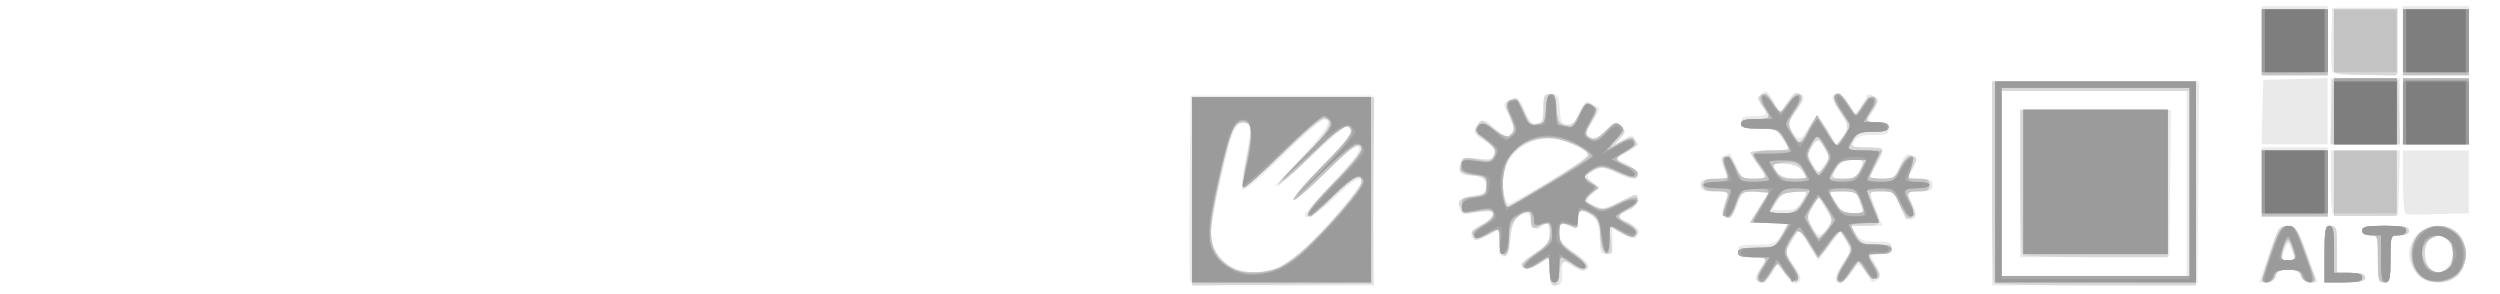 <?xml version="1.0" encoding="UTF-8" standalone="no"?>
<!-- Created with Inkscape (http://www.inkscape.org/) -->

<svg
   xmlns:dc="http://purl.org/dc/elements/1.1/"
   xmlns:cc="http://creativecommons.org/ns#"
   xmlns:rdf="http://www.w3.org/1999/02/22-rdf-syntax-ns#"
   xmlns:svg="http://www.w3.org/2000/svg"
   xmlns="http://www.w3.org/2000/svg"
   xmlns:sodipodi="http://sodipodi.sourceforge.net/DTD/sodipodi-0.dtd"
   xmlns:inkscape="http://www.inkscape.org/namespaces/inkscape"
   width="255"
   height="30"
   viewBox="0 0 67.469 7.938"
   version="1.1"
   id="svg8"
   inkscape:version="0.92.4 (5da689c313, 2019-01-14)"
   sodipodi:docname="ico mate alto 30.svg">
  <defs
     id="defs2" />
  <sodipodi:namedview
     id="base"
     pagecolor="#ffffff"
     bordercolor="#666666"
     borderopacity="1.0"
     inkscape:pageopacity="0.0"
     inkscape:pageshadow="2"
     inkscape:zoom="2.5827586"
     inkscape:cx="95.76769"
     inkscape:cy="16.608812"
     inkscape:document-units="mm"
     inkscape:current-layer="layer1"
     showgrid="false"
     units="px"
     inkscape:window-width="2560"
     inkscape:window-height="1537"
     inkscape:window-x="-8"
     inkscape:window-y="-8"
     inkscape:window-maximized="1" />
  <g
     inkscape:label="Capa 1"
     inkscape:groupmode="layer"
     id="layer1"
     transform="translate(0,-289.062)">
    <path
       style="fill:#000000;stroke-width:0.085"
       d=""
       id="path4547"
       inkscape:connector-curvature="0" />
    <g
       id="g4860"
       transform="translate(-18.952,-11.371)">
      <path
         style="fill:#eaeaea;stroke-width:0.085"
         d="m 51.077,308.03 c -0.023,-0.059 -0.031,-1.211 -0.019,-2.561 l 0.022,-2.454 h 2.455 2.455 l 0.022,2.561 0.022,2.561 h -2.459 c -1.902,0 -2.469,-0.024 -2.5,-0.107 z m 2.307,-0.361 c 0.17,-0.071 0.477,-0.267 0.684,-0.436 0.399,-0.327 1.627,-1.756 1.627,-1.893 0,-0.186 -0.227,-0.052 -0.726,0.427 -0.457,0.439 -0.798,0.633 -0.798,0.456 0,-0.029 0.349,-0.431 0.775,-0.893 0.591,-0.641 0.751,-0.864 0.676,-0.939 -0.075,-0.075 -0.289,0.09 -0.899,0.698 -0.44,0.438 -0.827,0.77 -0.86,0.737 -0.033,-0.033 0.312,-0.439 0.768,-0.902 0.758,-0.771 0.903,-1.002 0.676,-1.078 -0.045,-0.015 -0.49,0.357 -0.99,0.827 -0.499,0.47 -0.907,0.827 -0.907,0.794 0,-0.033 0.327,-0.417 0.726,-0.852 0.66,-0.719 0.793,-0.964 0.522,-0.964 -0.053,0 -0.547,0.445 -1.098,0.989 -0.602,0.594 -1.031,0.957 -1.076,0.91 -0.044,-0.046 -0.01,-0.375 0.084,-0.798 0.088,-0.396 0.139,-0.786 0.114,-0.868 -0.063,-0.206 -0.26,-0.185 -0.409,0.042 -0.145,0.221 -0.642,2.387 -0.641,2.793 9.35e-4,0.815 0.905,1.306 1.753,0.951 z m 7.391,0.081 v -0.387 l -0.257,0.183 c -0.237,0.168 -0.505,0.18 -0.505,0.022 8.5e-5,-0.036 0.171,-0.18 0.379,-0.32 0.318,-0.213 0.379,-0.298 0.381,-0.529 0.002,-0.267 -0.103,-0.363 -0.21,-0.191 -0.104,0.168 -0.296,0.086 -0.296,-0.127 0,-0.227 -0.089,-0.261 -0.336,-0.129 -0.112,0.06 -0.172,0.227 -0.215,0.597 -0.048,0.414 -0.087,0.509 -0.199,0.486 -0.109,-0.022 -0.133,-0.108 -0.111,-0.397 l 0.028,-0.368 -0.302,0.186 c -0.166,0.103 -0.341,0.163 -0.388,0.133 -0.166,-0.103 -0.084,-0.272 0.21,-0.43 0.471,-0.254 0.356,-0.427 -0.201,-0.302 -0.27,0.061 -0.349,0.051 -0.386,-0.048 -0.106,-0.276 -0.042,-0.354 0.334,-0.411 0.323,-0.049 0.381,-0.086 0.381,-0.25 0,-0.205 -0.143,-0.296 -0.468,-0.296 -0.241,0 -0.324,-0.112 -0.251,-0.341 0.048,-0.15 0.102,-0.164 0.459,-0.117 0.337,0.045 0.414,0.029 0.461,-0.093 0.055,-0.144 -0.05,-0.27 -0.391,-0.469 -0.181,-0.106 -0.191,-0.278 -0.022,-0.418 0.104,-0.086 0.18,-0.057 0.431,0.163 0.236,0.207 0.331,0.246 0.42,0.172 0.116,-0.096 0.079,-0.284 -0.131,-0.677 -0.068,-0.126 -0.051,-0.179 0.079,-0.248 0.243,-0.13 0.255,-0.121 0.435,0.285 0.132,0.299 0.199,0.364 0.334,0.329 0.136,-0.036 0.169,-0.116 0.169,-0.415 0,-0.337 0.019,-0.371 0.207,-0.371 0.187,0 0.21,0.039 0.233,0.402 0.021,0.332 0.056,0.407 0.202,0.427 0.134,0.019 0.212,-0.056 0.329,-0.314 0.137,-0.305 0.171,-0.33 0.332,-0.246 0.098,0.051 0.191,0.103 0.206,0.116 0.015,0.013 -0.067,0.172 -0.182,0.354 -0.19,0.301 -0.196,0.34 -0.07,0.423 0.111,0.073 0.195,0.038 0.416,-0.171 0.258,-0.246 0.285,-0.254 0.418,-0.121 0.133,0.133 0.131,0.154 -0.022,0.327 l -0.164,0.185 0.24,-0.155 c 0.203,-0.131 0.252,-0.136 0.316,-0.034 0.116,0.183 0.101,0.208 -0.218,0.38 l -0.296,0.16 0.296,0.152 c 0.301,0.155 0.403,0.402 0.166,0.402 -0.072,0 -0.28,-0.076 -0.462,-0.169 -0.274,-0.14 -0.369,-0.152 -0.547,-0.071 -0.26,0.118 -0.269,0.193 -0.046,0.349 l 0.169,0.119 -0.169,0.153 c -0.22,0.199 -0.214,0.249 0.046,0.367 0.182,0.083 0.279,0.065 0.632,-0.113 0.5,-0.253 0.507,-0.254 0.507,-0.052 0,0.097 -0.099,0.2 -0.254,0.264 -0.326,0.135 -0.32,0.191 0.041,0.363 0.203,0.097 0.279,0.181 0.245,0.27 -0.062,0.162 -0.145,0.162 -0.459,5e-5 l -0.25,-0.129 v 0.341 c 0,0.284 -0.028,0.341 -0.169,0.341 -0.139,0 -0.17,-0.057 -0.17,-0.318 -0.002,-0.479 -0.077,-0.668 -0.306,-0.773 -0.285,-0.13 -0.285,-0.129 -0.285,0.168 0,0.2 -0.03,0.251 -0.127,0.212 -0.07,-0.028 -0.184,-0.074 -0.254,-0.103 -0.097,-0.039 -0.127,0.011 -0.127,0.212 0,0.219 0.071,0.315 0.426,0.569 0.342,0.246 0.406,0.329 0.328,0.424 -0.082,0.099 -0.143,0.09 -0.383,-0.059 l -0.286,-0.177 v 0.346 c 0,0.289 -0.028,0.346 -0.169,0.346 -0.145,0 -0.169,-0.057 -0.169,-0.387 z m 0.05,-2.463 c 1.001,-0.603 1.064,-0.657 0.915,-0.771 -1.099,-0.841 -2.522,-0.04 -2.182,1.229 0.028,0.105 0.083,0.191 0.121,0.191 0.039,0 0.554,-0.292 1.146,-0.648 z m 5.605,2.757 c -0.134,-0.075 -0.132,-0.102 0.03,-0.376 l 0.174,-0.294 h -0.389 c -0.333,0 -0.389,-0.025 -0.389,-0.169 0,-0.15 0.056,-0.169 0.5,-0.169 0.471,0 0.51,-0.015 0.675,-0.275 l 0.175,-0.275 -0.509,-0.042 -0.509,-0.042 0.256,-0.402 0.256,-0.402 h -0.372 c -0.362,0 -0.375,0.009 -0.492,0.36 -0.066,0.198 -0.174,0.36 -0.24,0.36 -0.128,0 -0.146,-0.219 -0.044,-0.529 0.059,-0.179 0.039,-0.191 -0.324,-0.191 -0.33,0 -0.387,-0.025 -0.387,-0.169 0,-0.144 0.056,-0.169 0.377,-0.169 h 0.377 l -0.12,-0.288 c -0.107,-0.255 -0.105,-0.294 0.011,-0.339 0.072,-0.028 0.142,-0.051 0.154,-0.051 0.012,0 0.091,0.152 0.175,0.339 0.14,0.311 0.179,0.339 0.484,0.339 0.352,0 0.352,-0.003 0.053,-0.436 -0.086,-0.124 -0.155,-0.247 -0.155,-0.275 0,-0.028 0.229,-0.05 0.508,-0.05 0.279,0 0.508,-0.023 0.508,-0.05 0,-0.028 -0.079,-0.161 -0.175,-0.296 -0.156,-0.22 -0.224,-0.246 -0.635,-0.246 -0.403,0 -0.46,-0.021 -0.46,-0.169 0,-0.141 0.056,-0.169 0.339,-0.169 0.367,0 0.398,-0.042 0.21,-0.289 -0.091,-0.12 -0.099,-0.191 -0.029,-0.275 0.139,-0.167 0.188,-0.142 0.363,0.184 l 0.16,0.296 0.199,-0.293 c 0.128,-0.188 0.244,-0.276 0.325,-0.245 0.178,0.068 0.158,0.169 -0.101,0.509 -0.208,0.272 -0.217,0.315 -0.106,0.497 0.176,0.29 0.27,0.275 0.46,-0.073 0.093,-0.17 0.196,-0.31 0.229,-0.31 0.033,-1.3e-4 0.163,0.175 0.289,0.39 l 0.229,0.391 0.154,-0.2 c 0.201,-0.261 0.197,-0.315 -0.054,-0.684 -0.244,-0.359 -0.26,-0.453 -0.089,-0.519 0.078,-0.03 0.19,0.062 0.309,0.255 l 0.187,0.302 0.154,-0.201 c 0.085,-0.11 0.155,-0.229 0.156,-0.264 0.003,-0.084 0.101,-0.078 0.247,0.014 0.098,0.062 0.085,0.128 -0.07,0.38 l -0.188,0.305 h 0.303 c 0.247,0 0.303,0.032 0.303,0.169 0,0.147 -0.056,0.169 -0.42,0.169 -0.334,0 -0.439,0.035 -0.511,0.169 -0.085,0.159 -0.064,0.169 0.336,0.169 0.482,0 0.516,0.064 0.257,0.489 -0.093,0.152 -0.169,0.295 -0.169,0.318 0,0.022 0.147,0.04 0.326,0.04 0.298,0 0.339,-0.029 0.479,-0.339 0.162,-0.359 0.188,-0.378 0.368,-0.264 0.094,0.059 0.09,0.118 -0.023,0.337 l -0.137,0.265 h 0.341 c 0.284,0 0.341,0.028 0.341,0.169 0,0.141 -0.056,0.169 -0.339,0.169 -0.384,0 -0.386,0.002 -0.208,0.345 0.072,0.139 0.108,0.289 0.08,0.334 -0.114,0.184 -0.289,0.061 -0.426,-0.299 -0.138,-0.361 -0.163,-0.381 -0.473,-0.381 -0.18,0 -0.327,0.018 -0.327,0.039 0,0.021 0.076,0.231 0.168,0.466 l 0.168,0.426 h -0.424 -0.424 l 0.139,0.212 c 0.117,0.178 0.205,0.212 0.552,0.212 0.357,0 0.414,0.023 0.414,0.169 0,0.138 -0.056,0.169 -0.305,0.169 h -0.305 l 0.172,0.291 c 0.153,0.259 0.157,0.303 0.043,0.398 -0.105,0.087 -0.142,0.084 -0.2,-0.016 -0.039,-0.068 -0.125,-0.196 -0.191,-0.285 -0.115,-0.155 -0.129,-0.149 -0.323,0.135 -0.112,0.163 -0.25,0.28 -0.309,0.261 -0.158,-0.054 -0.129,-0.202 0.108,-0.552 0.204,-0.3 0.208,-0.328 0.082,-0.57 -0.072,-0.14 -0.147,-0.255 -0.167,-0.255 -0.019,0 -0.159,0.173 -0.31,0.383 l -0.275,0.383 -0.264,-0.427 -0.264,-0.427 -0.183,0.325 -0.183,0.325 0.209,0.307 c 0.241,0.354 0.256,0.449 0.086,0.514 -0.078,0.03 -0.189,-0.061 -0.307,-0.251 l -0.184,-0.298 -0.18,0.297 c -0.145,0.238 -0.209,0.281 -0.324,0.215 z m 1.844,-1.472 c 0.129,-0.197 0.126,-0.228 -0.051,-0.513 l -0.188,-0.304 -0.16,0.263 c -0.147,0.241 -0.149,0.283 -0.03,0.513 0.158,0.306 0.249,0.315 0.428,0.042 z m 0.924,-0.531 c -0.034,-0.082 -0.08,-0.215 -0.104,-0.296 -0.032,-0.112 -0.133,-0.148 -0.415,-0.148 h -0.372 l 0.191,0.295 c 0.156,0.24 0.244,0.295 0.476,0.296 0.238,8.7e-4 0.274,-0.023 0.223,-0.147 z m -1.608,-0.191 0.131,-0.254 H 67.4 c -0.269,0 -0.348,0.043 -0.473,0.254 l -0.15,0.254 h 0.341 c 0.294,0 0.36,-0.035 0.473,-0.254 z m -0.008,-0.804 c -0.109,-0.167 -0.21,-0.212 -0.473,-0.212 -0.336,0 -0.35,0.034 -0.131,0.318 0.045,0.058 0.23,0.106 0.412,0.106 h 0.33 z m 1.561,-0.004 c 0.134,-0.294 0.135,-0.292 -0.188,-0.292 -0.211,0 -0.323,0.055 -0.423,0.209 -0.188,0.287 -0.18,0.299 0.188,0.299 0.266,0 0.343,-0.039 0.423,-0.216 z m -0.834,-0.365 c -3.39e-4,-0.03 -0.073,-0.164 -0.161,-0.298 l -0.161,-0.243 -0.128,0.243 c -0.115,0.219 -0.114,0.267 0.013,0.481 l 0.14,0.237 0.148,-0.183 c 0.082,-0.101 0.148,-0.208 0.148,-0.237 z m 4.403,0.709 v -2.753 h 2.795 2.795 l -0.022,2.731 -0.022,2.731 -2.773,0.022 -2.773,0.022 z m 5.249,-10e-4 v -2.498 H 75.465 72.968 v 2.498 2.498 h 2.498 2.498 z m -4.487,0.002 v -1.991 h 2.034 2.034 l -0.023,1.968 -0.023,1.968 -2.011,0.023 -2.011,0.023 z m 6.715,1.9 c 0.262,-0.742 0.278,-0.764 0.516,-0.741 0.227,0.022 0.268,0.083 0.52,0.765 l 0.274,0.741 h -0.197 c -0.123,0 -0.217,-0.064 -0.251,-0.169 -0.04,-0.125 -0.128,-0.169 -0.339,-0.169 -0.211,0 -0.299,0.044 -0.339,0.169 -0.034,0.107 -0.128,0.169 -0.255,0.169 H 79.921 Z m 0.665,0.024 c -0.042,-0.082 -0.094,-0.204 -0.115,-0.273 -0.024,-0.078 -0.075,-0.022 -0.134,0.148 -0.091,0.26 -0.085,0.273 0.115,0.273 0.173,0 0.197,-0.026 0.134,-0.148 z m 0.832,-0.021 c 0,-0.706 0.013,-0.762 0.169,-0.762 0.154,0 0.169,0.056 0.169,0.635 v 0.635 h 0.381 c 0.282,0 0.381,0.033 0.381,0.127 0,0.1 -0.118,0.127 -0.55,0.127 h -0.55 z m 1.439,0.127 c 0,-0.621 -0.005,-0.635 -0.212,-0.635 -0.132,0 -0.212,-0.048 -0.212,-0.127 0,-0.102 0.127,-0.127 0.635,-0.127 0.508,0 0.635,0.025 0.635,0.127 0,0.085 -0.085,0.127 -0.254,0.127 h -0.254 v 0.635 c 0,0.579 -0.015,0.635 -0.169,0.635 -0.154,0 -0.169,-0.056 -0.169,-0.635 z m 1.103,0.468 c -0.516,-0.516 -0.2,-1.357 0.51,-1.357 0.466,0 0.758,0.288 0.758,0.747 0,0.503 -0.256,0.777 -0.726,0.777 -0.26,0 -0.426,-0.051 -0.542,-0.167 z m 0.797,-0.276 c 0.18,-0.256 0.165,-0.517 -0.038,-0.701 -0.14,-0.127 -0.206,-0.137 -0.381,-0.057 -0.166,0.076 -0.211,0.159 -0.211,0.388 0,0.502 0.381,0.726 0.63,0.37 z m -5.033,-2.267 v -0.931 h 0.889 0.889 v 0.931 0.931 h -0.889 -0.889 z m 1.922,0.878 c -0.033,-0.033 -0.059,-0.434 -0.059,-0.892 v -0.833 h 0.934 0.934 l -0.024,0.868 -0.024,0.868 -0.851,0.024 c -0.468,0.013 -0.878,-0.003 -0.91,-0.035 z m 1.973,-0.017 c -0.049,-0.016 -0.085,-0.381 -0.085,-0.868 v -0.84 h 0.889 0.889 v 0.847 0.847 l -0.318,0.008 c -0.175,0.004 -0.536,0.014 -0.804,0.021 -0.268,0.007 -0.525,9e-4 -0.572,-0.015 z m -3.877,-2.745 0.024,-0.868 0.868,-0.024 0.868,-0.024 v 0.892 0.892 H 80.881 79.989 Z m 1.844,-0.021 v -0.889 h 0.931 0.931 v 0.889 0.889 h -0.931 -0.931 z m 1.947,0 v -0.889 h 0.889 0.889 v 0.889 0.889 h -0.889 -0.889 z m -3.81,-1.905 v -0.931 h 0.889 0.889 v 0.931 0.931 h -0.889 -0.889 z m 1.9,0.822 c -0.024,-0.063 -0.033,-0.474 -0.02,-0.913 l 0.025,-0.798 h 0.889 0.889 v 0.889 0.889 l -0.869,0.024 c -0.672,0.019 -0.879,-0.002 -0.914,-0.091 z m 1.91,-0.822 v -0.931 h 0.889 0.889 v 0.931 0.931 h -0.889 -0.889 z"
         id="path4874"
         inkscape:connector-curvature="0" />
      <path
         style="fill:#d7d7d7;stroke-width:0.085"
         d="m 51.124,305.598 v -2.541 h 2.457 2.457 l -0.022,2.519 -0.022,2.519 -2.434,0.022 -2.434,0.022 z m 2.229,2.097 c 0.211,-0.063 0.547,-0.293 0.871,-0.596 0.581,-0.544 1.472,-1.597 1.472,-1.74 0,-0.255 -0.229,-0.145 -0.759,0.367 -0.912,0.881 -0.933,0.616 -0.025,-0.313 0.431,-0.441 0.783,-0.844 0.783,-0.897 0,-0.291 -0.262,-0.137 -0.98,0.578 -0.436,0.434 -0.82,0.762 -0.855,0.727 -0.034,-0.034 0.313,-0.438 0.771,-0.898 0.58,-0.583 0.817,-0.877 0.782,-0.971 -0.028,-0.074 -0.096,-0.135 -0.151,-0.135 -0.055,0 -0.474,0.369 -0.933,0.819 -0.459,0.451 -0.852,0.801 -0.875,0.779 -0.022,-0.022 0.282,-0.362 0.676,-0.754 0.705,-0.702 0.877,-1.013 0.558,-1.013 -0.088,0 -0.603,0.424 -1.146,0.942 -0.543,0.518 -1.01,0.92 -1.037,0.892 -0.028,-0.028 0.016,-0.392 0.097,-0.809 0.081,-0.417 0.122,-0.799 0.091,-0.85 -0.091,-0.147 -0.372,-0.106 -0.465,0.068 -0.131,0.245 -0.598,2.423 -0.597,2.782 0.003,0.864 0.754,1.309 1.72,1.019 z m 7.423,0.054 v -0.388 l -0.295,0.182 c -0.266,0.165 -0.467,0.172 -0.467,0.017 8.3e-5,-0.032 0.172,-0.167 0.381,-0.299 0.333,-0.211 0.381,-0.278 0.381,-0.538 0,-0.231 -0.028,-0.286 -0.127,-0.246 -0.07,0.028 -0.184,0.074 -0.254,0.103 -0.097,0.039 -0.127,-0.011 -0.127,-0.212 0,-0.301 -0.05,-0.318 -0.322,-0.109 -0.149,0.114 -0.207,0.265 -0.245,0.636 -0.058,0.565 -0.224,0.61 -0.264,0.072 l -0.026,-0.353 -0.326,0.166 c -0.294,0.15 -0.331,0.153 -0.378,0.029 -0.061,-0.16 -0.08,-0.138 0.269,-0.316 0.151,-0.077 0.275,-0.2 0.275,-0.274 0,-0.112 -0.066,-0.125 -0.393,-0.075 -0.287,0.043 -0.412,0.029 -0.464,-0.054 -0.141,-0.222 -0.068,-0.306 0.312,-0.363 0.357,-0.053 0.384,-0.075 0.36,-0.284 -0.022,-0.189 -0.078,-0.234 -0.345,-0.277 -0.387,-0.062 -0.407,-0.08 -0.347,-0.309 0.043,-0.163 0.089,-0.177 0.449,-0.134 0.339,0.04 0.411,0.023 0.462,-0.109 0.059,-0.153 0.033,-0.185 -0.401,-0.498 -0.129,-0.093 -0.139,-0.143 -0.058,-0.295 0.105,-0.197 0.133,-0.187 0.575,0.2 0.171,0.15 0.206,0.155 0.32,0.041 0.114,-0.114 0.113,-0.161 -0.002,-0.437 -0.168,-0.401 -0.163,-0.456 0.04,-0.509 0.136,-0.035 0.202,0.031 0.338,0.338 0.125,0.282 0.204,0.369 0.304,0.331 0.074,-0.028 0.151,-0.052 0.17,-0.052 0.019,0 0.035,-0.171 0.035,-0.381 0,-0.321 0.026,-0.381 0.165,-0.381 0.136,0 0.169,0.069 0.191,0.402 0.023,0.359 0.049,0.405 0.24,0.427 0.177,0.021 0.243,-0.035 0.382,-0.321 0.157,-0.324 0.178,-0.338 0.336,-0.22 0.168,0.125 0.168,0.128 -0.022,0.465 -0.179,0.317 -0.181,0.344 -0.042,0.422 0.117,0.066 0.207,0.027 0.424,-0.182 0.258,-0.249 0.285,-0.257 0.418,-0.125 0.133,0.133 0.131,0.153 -0.02,0.321 l -0.162,0.179 0.233,-0.106 c 0.177,-0.081 0.257,-0.083 0.331,-0.009 0.054,0.054 0.081,0.111 0.061,0.126 -0.02,0.015 -0.168,0.108 -0.328,0.207 l -0.292,0.179 0.313,0.149 c 0.172,0.082 0.313,0.199 0.313,0.26 0,0.15 -0.074,0.141 -0.573,-0.066 -0.41,-0.171 -0.434,-0.172 -0.654,-0.027 l -0.228,0.15 0.198,0.154 0.198,0.154 -0.205,0.16 -0.205,0.16 0.268,0.139 c 0.257,0.133 0.285,0.13 0.689,-0.075 0.504,-0.256 0.512,-0.256 0.512,-0.054 0,0.097 -0.099,0.2 -0.254,0.264 -0.292,0.121 -0.324,0.221 -0.092,0.294 0.245,0.078 0.392,0.287 0.281,0.398 -0.066,0.066 -0.179,0.038 -0.401,-0.099 l -0.309,-0.191 0.06,0.4 c 0.054,0.363 0.045,0.398 -0.099,0.37 -0.126,-0.024 -0.164,-0.118 -0.184,-0.453 -0.019,-0.315 -0.073,-0.46 -0.212,-0.569 -0.275,-0.216 -0.398,-0.185 -0.398,0.102 0,0.235 -0.014,0.246 -0.217,0.169 -0.297,-0.113 -0.291,-0.117 -0.291,0.193 1.7e-4,0.232 0.06,0.315 0.379,0.529 0.367,0.246 0.496,0.466 0.275,0.466 -0.059,0 -0.197,-0.062 -0.306,-0.138 -0.233,-0.163 -0.345,-0.058 -0.347,0.329 -8.47e-4,0.15 -0.047,0.233 -0.128,0.233 -0.094,0 -0.127,-0.1 -0.127,-0.388 z m -0.036,-2.387 c 0.591,-0.362 1.074,-0.695 1.074,-0.74 -0.002,-0.153 -0.722,-0.464 -1.074,-0.464 -0.691,0 -1.236,0.523 -1.233,1.184 0.001,0.291 0.076,0.679 0.131,0.679 0.015,0 0.511,-0.296 1.102,-0.659 z m 12.03,2.719 c -0.031,-0.031 -0.056,-1.269 -0.056,-2.752 v -2.695 h 2.752 2.752 v 2.752 2.752 h -2.695 c -1.482,0 -2.721,-0.025 -2.752,-0.057 z m 5.278,-2.695 v -2.498 h -2.54 -2.54 v 2.498 2.498 h 2.54 2.54 z m -4.516,1.933 c -0.031,-0.031 -0.056,-0.926 -0.056,-1.99 v -1.933 h 1.99 1.99 v 1.99 1.99 h -1.933 c -1.063,0 -1.959,-0.025 -1.99,-0.057 z m -7.168,0.623 c 0,-0.061 0.056,-0.185 0.124,-0.275 0.192,-0.254 0.159,-0.291 -0.251,-0.291 -0.282,0 -0.381,-0.033 -0.381,-0.127 0,-0.098 0.111,-0.127 0.492,-0.127 0.486,0 0.495,-0.004 0.683,-0.339 l 0.19,-0.339 h -0.523 -0.523 l 0.137,-0.212 c 0.075,-0.116 0.198,-0.307 0.273,-0.423 l 0.137,-0.212 h -0.379 c -0.371,0 -0.382,0.008 -0.523,0.376 -0.104,0.272 -0.179,0.363 -0.272,0.327 -0.123,-0.047 -0.118,-0.209 0.018,-0.563 0.039,-0.102 -0.028,-0.135 -0.317,-0.156 -0.504,-0.036 -0.514,-0.27 -0.013,-0.306 l 0.354,-0.026 -0.09,-0.259 c -0.071,-0.203 -0.065,-0.274 0.027,-0.332 0.087,-0.054 0.155,0.014 0.262,0.263 0.135,0.313 0.169,0.336 0.487,0.336 0.188,0 0.342,-0.022 0.342,-0.048 0,-0.026 -0.095,-0.173 -0.212,-0.325 -0.116,-0.153 -0.212,-0.302 -0.212,-0.333 0,-0.03 0.229,-0.056 0.508,-0.056 0.279,0 0.508,-0.023 0.508,-0.05 0,-0.028 -0.065,-0.161 -0.145,-0.296 -0.134,-0.226 -0.184,-0.246 -0.635,-0.246 -0.379,0 -0.49,-0.029 -0.49,-0.127 0,-0.094 0.099,-0.127 0.381,-0.127 0.21,0 0.381,-0.023 0.381,-0.05 0,-0.028 -0.079,-0.161 -0.175,-0.297 -0.164,-0.23 -0.166,-0.25 -0.027,-0.303 0.097,-0.037 0.18,-0.005 0.239,0.092 0.258,0.427 0.263,0.429 0.466,0.101 0.156,-0.252 0.215,-0.292 0.312,-0.211 0.102,0.085 0.103,0.126 0.004,0.278 -0.356,0.548 -0.351,0.523 -0.165,0.817 l 0.175,0.277 0.177,-0.346 c 0.097,-0.19 0.212,-0.368 0.254,-0.394 0.043,-0.026 0.182,0.13 0.31,0.348 l 0.232,0.396 0.157,-0.194 c 0.207,-0.255 0.198,-0.377 -0.052,-0.746 -0.16,-0.235 -0.187,-0.335 -0.114,-0.422 0.076,-0.092 0.139,-0.048 0.316,0.22 l 0.222,0.335 0.194,-0.296 c 0.157,-0.24 0.216,-0.277 0.315,-0.195 0.104,0.086 0.097,0.134 -0.047,0.337 -0.225,0.316 -0.217,0.337 0.128,0.337 0.207,0 0.296,0.038 0.296,0.127 0,0.095 -0.1,0.127 -0.393,0.127 -0.275,0 -0.427,0.044 -0.505,0.148 -0.181,0.239 -0.141,0.275 0.305,0.275 0.233,0 0.423,0.021 0.423,0.046 0,0.025 -0.076,0.195 -0.169,0.378 -0.093,0.183 -0.169,0.352 -0.169,0.378 0,0.025 0.152,0.046 0.337,0.046 0.307,0 0.352,-0.029 0.508,-0.336 0.117,-0.23 0.211,-0.321 0.298,-0.287 0.156,0.06 0.156,0.066 -0.003,0.373 l -0.129,0.25 h 0.299 c 0.242,0 0.299,0.032 0.299,0.169 0,0.137 -0.056,0.169 -0.296,0.169 -0.343,0 -0.332,-0.022 -0.172,0.362 0.112,0.269 0.111,0.304 -0.012,0.351 -0.075,0.029 -0.143,0.042 -0.15,0.029 -0.007,-0.013 -0.084,-0.185 -0.17,-0.383 -0.145,-0.334 -0.18,-0.36 -0.482,-0.36 -0.366,0 -0.377,0.026 -0.199,0.453 0.185,0.443 0.166,0.479 -0.259,0.479 h -0.386 l 0.15,0.254 c 0.133,0.226 0.195,0.254 0.555,0.254 0.304,0 0.405,0.032 0.405,0.127 0,0.089 -0.089,0.127 -0.296,0.127 -0.326,0 -0.352,0.046 -0.167,0.291 0.068,0.09 0.124,0.214 0.124,0.275 0,0.201 -0.242,0.115 -0.392,-0.139 l -0.148,-0.25 -0.199,0.292 c -0.109,0.161 -0.233,0.292 -0.275,0.292 -0.179,0 -0.165,-0.187 0.036,-0.484 0.256,-0.376 0.257,-0.39 0.072,-0.672 l -0.143,-0.219 -0.31,0.364 -0.31,0.364 -0.232,-0.396 c -0.128,-0.218 -0.257,-0.38 -0.287,-0.361 -0.03,0.019 -0.126,0.168 -0.212,0.33 l -0.157,0.295 0.219,0.323 c 0.153,0.225 0.192,0.349 0.131,0.411 -0.062,0.061 -0.159,0.002 -0.317,-0.191 l -0.228,-0.279 -0.152,0.258 c -0.154,0.261 -0.397,0.35 -0.397,0.147 z m 1.867,-1.265 c 0.203,-0.243 0.202,-0.298 -0.013,-0.65 l -0.177,-0.29 -0.173,0.273 c -0.17,0.268 -0.17,0.278 -0.015,0.565 0.086,0.161 0.171,0.292 0.188,0.292 0.017,0 0.102,-0.086 0.19,-0.191 z m -0.688,-0.733 c 0.239,-0.335 0.226,-0.36 -0.168,-0.33 -0.281,0.021 -0.374,0.076 -0.516,0.301 l -0.174,0.275 h 0.341 c 0.28,0 0.373,-0.044 0.516,-0.246 z m 1.699,0.216 c 0,-0.016 -0.042,-0.15 -0.093,-0.296 -0.086,-0.246 -0.123,-0.267 -0.475,-0.267 -0.376,0 -0.38,0.003 -0.261,0.191 0.067,0.105 0.15,0.238 0.184,0.296 0.053,0.09 0.645,0.16 0.645,0.076 z m -1.629,-1.092 c -0.09,-0.137 -0.225,-0.198 -0.476,-0.217 -0.383,-0.029 -0.422,0.018 -0.21,0.252 0.091,0.1 0.258,0.155 0.476,0.155 0.329,0 0.333,-0.004 0.21,-0.191 z m 1.531,-0.025 c 0.134,-0.295 0.136,-0.292 -0.193,-0.292 -0.205,0 -0.331,0.056 -0.423,0.188 -0.193,0.276 -0.167,0.32 0.193,0.32 0.266,0 0.343,-0.039 0.423,-0.216 z m -0.915,-0.17 c 0.099,-0.186 0.097,-0.247 -0.015,-0.431 -0.171,-0.282 -0.226,-0.285 -0.385,-0.022 -0.122,0.201 -0.121,0.238 0.015,0.445 0.184,0.28 0.239,0.282 0.385,0.009 z m 11.766,3.121 c 0,-0.032 0.104,-0.377 0.23,-0.766 0.223,-0.685 0.238,-0.707 0.475,-0.682 0.223,0.023 0.267,0.086 0.489,0.698 0.135,0.37 0.245,0.703 0.245,0.741 0,0.146 -0.33,0.059 -0.381,-0.101 -0.04,-0.127 -0.128,-0.169 -0.352,-0.169 -0.227,0 -0.309,0.04 -0.343,0.169 -0.04,0.153 -0.363,0.252 -0.363,0.111 z m 0.823,-0.835 c -0.093,-0.305 -0.148,-0.282 -0.268,0.11 -0.05,0.162 -0.027,0.191 0.151,0.191 0.201,0 0.206,-0.012 0.117,-0.3 z m 0.87,0.131 c 0,-0.706 0.013,-0.762 0.169,-0.762 0.154,0 0.169,0.056 0.169,0.635 v 0.635 h 0.381 c 0.282,0 0.381,0.033 0.381,0.127 0,0.1 -0.118,0.127 -0.55,0.127 h -0.55 z m 1.439,0.127 c 0,-0.621 -0.005,-0.635 -0.212,-0.635 -0.132,0 -0.212,-0.048 -0.212,-0.127 0,-0.102 0.127,-0.127 0.635,-0.127 0.508,0 0.635,0.025 0.635,0.127 0,0.085 -0.085,0.127 -0.254,0.127 h -0.254 v 0.635 c 0,0.579 -0.015,0.635 -0.169,0.635 -0.154,0 -0.169,-0.056 -0.169,-0.635 z m 1.096,0.419 c -0.465,-0.495 -0.134,-1.308 0.531,-1.308 0.457,0 0.743,0.294 0.743,0.762 0,0.468 -0.286,0.762 -0.743,0.762 -0.242,0 -0.381,-0.057 -0.531,-0.216 z m 0.803,-0.171 c 0.249,-0.249 0.093,-0.883 -0.217,-0.883 -0.259,0 -0.412,0.189 -0.412,0.507 0,0.457 0.343,0.662 0.629,0.376 z m -5.032,-2.28 v -0.889 h 0.889 0.889 v 0.889 0.889 h -0.889 -0.889 z m 1.947,-0.007 v -0.882 h 0.847 0.847 v 0.882 0.882 h -0.847 -0.847 z m -0.066,-1.919 0.024,-0.868 h 0.889 0.889 l 0.024,0.868 0.024,0.868 H 82.789 81.852 Z m 1.929,-0.021 v -0.889 h 0.889 0.889 v 0.889 0.889 h -0.889 -0.889 z m -3.81,-1.863 v -0.889 h 0.889 0.889 v 0.889 0.889 h -0.889 -0.889 z m 1.993,0.822 c -0.025,-0.025 -0.046,-0.42 -0.046,-0.878 v -0.833 h 0.847 0.847 v 0.893 0.893 l -0.801,-0.015 c -0.441,-0.008 -0.822,-0.035 -0.847,-0.061 z m 1.817,-0.822 v -0.889 h 0.889 0.889 v 0.889 0.889 h -0.889 -0.889 z"
         id="path4872"
         inkscape:connector-curvature="0" />
      <path
         style="fill:#c3c3c3;stroke-width:0.085"
         d="m 51.124,305.554 v -2.498 h 2.413 2.413 v 2.498 2.498 h -2.413 -2.413 z m 2.329,2.122 c 0.536,-0.224 2.243,-2.01 2.243,-2.346 0,-0.275 -0.203,-0.17 -0.762,0.394 -0.3,0.303 -0.575,0.55 -0.611,0.55 -0.195,0 0.009,-0.29 0.654,-0.931 0.661,-0.658 0.878,-1.016 0.615,-1.016 -0.057,0 -0.456,0.35 -0.886,0.779 -0.43,0.428 -0.808,0.753 -0.84,0.721 -0.032,-0.032 0.315,-0.437 0.77,-0.901 0.565,-0.575 0.812,-0.885 0.778,-0.975 -0.091,-0.238 -0.263,-0.141 -0.905,0.509 -0.348,0.353 -0.747,0.72 -0.887,0.817 -0.14,0.097 0.079,-0.164 0.487,-0.579 0.734,-0.749 0.865,-0.982 0.607,-1.081 -0.093,-0.036 -0.44,0.248 -1.143,0.936 -0.555,0.543 -1.033,0.964 -1.063,0.934 -0.029,-0.029 0.014,-0.376 0.097,-0.769 0.163,-0.778 0.138,-0.983 -0.122,-0.983 -0.236,0 -0.309,0.175 -0.599,1.427 -0.325,1.407 -0.331,1.856 -0.028,2.216 0.124,0.148 0.305,0.301 0.402,0.34 0.279,0.113 0.875,0.093 1.193,-0.04 z m 7.323,0.03 v -0.346 l -0.303,0.187 c -0.205,0.127 -0.33,0.159 -0.389,0.101 -0.058,-0.058 0.036,-0.17 0.293,-0.347 0.279,-0.192 0.389,-0.329 0.417,-0.521 0.044,-0.302 -0.034,-0.381 -0.259,-0.26 -0.194,0.104 -0.267,0.043 -0.267,-0.219 0,-0.254 -0.124,-0.251 -0.385,0.01 -0.16,0.16 -0.208,0.297 -0.208,0.593 0,0.286 -0.033,0.385 -0.127,0.385 -0.092,0 -0.127,-0.095 -0.127,-0.346 0,-0.19 -0.029,-0.332 -0.064,-0.315 -0.035,0.017 -0.169,0.084 -0.299,0.149 -0.174,0.087 -0.26,0.093 -0.33,0.023 -0.07,-0.07 -0.014,-0.143 0.214,-0.277 0.17,-0.1 0.309,-0.24 0.309,-0.312 0,-0.106 -0.075,-0.12 -0.423,-0.073 -0.411,0.055 -0.423,0.05 -0.423,-0.158 0,-0.171 0.042,-0.215 0.205,-0.215 0.351,0 0.473,-0.089 0.473,-0.348 0,-0.197 -0.037,-0.245 -0.191,-0.246 -0.404,-0.002 -0.547,-0.086 -0.507,-0.298 0.033,-0.174 0.075,-0.195 0.305,-0.156 0.146,0.025 0.313,0.06 0.371,0.078 0.058,0.018 0.148,-0.049 0.2,-0.147 0.084,-0.157 0.057,-0.212 -0.22,-0.444 -0.283,-0.237 -0.302,-0.277 -0.179,-0.378 0.117,-0.097 0.18,-0.08 0.441,0.119 0.269,0.205 0.319,0.217 0.43,0.107 0.111,-0.111 0.109,-0.164 -0.012,-0.453 -0.129,-0.308 -0.128,-0.335 0.014,-0.438 0.135,-0.099 0.169,-0.072 0.32,0.252 0.093,0.2 0.177,0.377 0.187,0.394 0.01,0.017 0.116,0.007 0.235,-0.023 0.191,-0.048 0.216,-0.098 0.216,-0.433 0,-0.274 0.034,-0.379 0.122,-0.379 0.085,0 0.13,0.119 0.148,0.393 0.021,0.317 0.062,0.406 0.216,0.463 0.165,0.061 0.213,0.025 0.362,-0.266 0.181,-0.355 0.221,-0.38 0.419,-0.255 0.106,0.067 0.097,0.128 -0.066,0.417 -0.179,0.319 -0.182,0.343 -0.039,0.423 0.119,0.067 0.207,0.031 0.422,-0.177 0.231,-0.223 0.292,-0.246 0.405,-0.151 0.12,0.099 0.11,0.136 -0.097,0.352 -0.243,0.254 -0.178,0.328 0.102,0.117 0.212,-0.161 0.376,-0.163 0.376,-0.005 0,0.069 -0.116,0.185 -0.257,0.258 -0.293,0.152 -0.276,0.229 0.086,0.379 0.141,0.058 0.256,0.137 0.256,0.175 0,0.16 -0.185,0.16 -0.502,-0.002 -0.409,-0.209 -0.504,-0.213 -0.76,-0.033 l -0.199,0.14 0.198,0.15 0.198,0.15 -0.201,0.162 -0.201,0.162 0.201,0.141 c 0.26,0.182 0.337,0.178 0.794,-0.044 0.373,-0.181 0.664,-0.143 0.357,0.047 -0.086,0.053 -0.219,0.144 -0.296,0.202 -0.152,0.114 -0.126,0.151 0.296,0.415 0.114,0.071 0.131,0.123 0.062,0.195 -0.07,0.074 -0.172,0.051 -0.411,-0.089 l -0.317,-0.187 0.03,0.366 c 0.018,0.22 -0.008,0.378 -0.065,0.398 -0.11,0.037 -0.198,-0.238 -0.2,-0.626 -7.62e-4,-0.183 -0.062,-0.313 -0.189,-0.402 -0.286,-0.2 -0.404,-0.163 -0.404,0.125 0,0.228 -0.019,0.247 -0.164,0.169 -0.269,-0.144 -0.344,-0.102 -0.344,0.192 0,0.237 0.06,0.323 0.392,0.556 0.274,0.193 0.365,0.303 0.303,0.365 -0.062,0.062 -0.165,0.035 -0.342,-0.091 -0.139,-0.099 -0.275,-0.18 -0.303,-0.18 -0.028,0 -0.05,0.152 -0.05,0.339 0,0.245 -0.035,0.339 -0.127,0.339 -0.092,0 -0.127,-0.095 -0.127,-0.346 z m 0.004,-2.343 c 0.599,-0.361 1.078,-0.694 1.065,-0.741 -0.054,-0.191 -0.696,-0.463 -1.095,-0.464 -0.745,-0.003 -1.245,0.457 -1.243,1.142 8.72e-4,0.353 0.074,0.72 0.143,0.72 0.022,0 0.53,-0.295 1.129,-0.656 z m 5.626,2.604 c -0.029,-0.046 0.007,-0.169 0.08,-0.273 0.197,-0.282 0.167,-0.32 -0.249,-0.32 -0.282,0 -0.381,-0.033 -0.381,-0.127 0,-0.099 0.112,-0.127 0.5,-0.127 0.483,0 0.506,-0.01 0.677,-0.301 0.098,-0.166 0.178,-0.318 0.178,-0.339 0,-0.021 -0.229,-0.037 -0.508,-0.037 h -0.508 l 0.251,-0.402 0.251,-0.402 -0.302,-0.027 c -0.425,-0.038 -0.493,0.006 -0.609,0.395 -0.076,0.253 -0.137,0.331 -0.233,0.294 -0.071,-0.027 -0.108,-0.105 -0.082,-0.174 0.026,-0.068 0.071,-0.216 0.099,-0.328 0.048,-0.191 0.028,-0.204 -0.297,-0.204 -0.291,0 -0.348,-0.028 -0.348,-0.169 0,-0.142 0.056,-0.169 0.348,-0.169 0.298,0 0.339,-0.021 0.287,-0.148 -0.138,-0.335 -0.144,-0.445 -0.025,-0.445 0.067,0 0.185,0.133 0.263,0.296 0.127,0.266 0.176,0.296 0.481,0.296 0.384,0 0.404,-0.04 0.171,-0.339 -0.277,-0.354 -0.221,-0.423 0.339,-0.423 h 0.509 l -0.191,-0.295 c -0.182,-0.281 -0.216,-0.295 -0.678,-0.296 -0.376,-8.1e-4 -0.487,-0.03 -0.487,-0.128 0,-0.094 0.099,-0.127 0.381,-0.127 0.41,0 0.443,-0.038 0.251,-0.291 -0.068,-0.09 -0.124,-0.214 -0.124,-0.275 0,-0.204 0.216,-0.114 0.375,0.156 l 0.158,0.267 0.229,-0.28 c 0.325,-0.398 0.485,-0.26 0.2,0.172 -0.199,0.301 -0.21,0.359 -0.114,0.59 0.159,0.385 0.223,0.378 0.473,-0.049 l 0.229,-0.391 0.263,0.426 0.263,0.426 0.183,-0.279 0.183,-0.279 -0.242,-0.366 c -0.229,-0.346 -0.254,-0.504 -0.08,-0.504 0.042,0 0.169,0.136 0.283,0.303 l 0.206,0.303 0.154,-0.261 c 0.154,-0.261 0.374,-0.353 0.369,-0.155 -0.002,0.058 -0.059,0.18 -0.127,0.27 -0.186,0.246 -0.154,0.301 0.172,0.301 0.207,0 0.296,0.038 0.296,0.127 0,0.096 -0.103,0.127 -0.421,0.127 -0.382,0 -0.433,0.023 -0.553,0.254 l -0.131,0.254 h 0.47 0.47 l -0.171,0.335 c -0.094,0.184 -0.171,0.356 -0.171,0.381 0,0.025 0.153,0.046 0.34,0.046 0.305,0 0.354,-0.03 0.481,-0.296 0.078,-0.163 0.196,-0.296 0.263,-0.296 0.119,0 0.113,0.11 -0.025,0.445 -0.051,0.125 -0.013,0.148 0.244,0.148 0.249,0 0.305,0.031 0.305,0.169 0,0.137 -0.056,0.169 -0.296,0.169 -0.322,0 -0.348,0.049 -0.197,0.379 0.073,0.16 0.074,0.243 0.005,0.312 -0.07,0.07 -0.145,-0.009 -0.286,-0.299 -0.183,-0.376 -0.206,-0.393 -0.552,-0.393 h -0.361 l 0.166,0.388 c 0.091,0.213 0.166,0.404 0.166,0.423 0,0.019 -0.171,0.035 -0.381,0.035 -0.21,0 -0.381,0.021 -0.381,0.046 0,0.026 0.058,0.159 0.129,0.296 0.117,0.226 0.17,0.25 0.55,0.25 0.318,0 0.421,0.031 0.421,0.127 0,0.092 -0.095,0.127 -0.344,0.127 H 69.316 l 0.175,0.246 c 0.206,0.29 0.223,0.431 0.05,0.431 -0.069,0 -0.188,-0.123 -0.266,-0.273 -0.136,-0.262 -0.146,-0.266 -0.252,-0.106 -0.268,0.404 -0.353,0.486 -0.442,0.431 -0.066,-0.041 -0.025,-0.186 0.131,-0.465 l 0.227,-0.406 -0.175,-0.276 -0.175,-0.276 -0.182,0.295 c -0.324,0.525 -0.388,0.534 -0.647,0.092 l -0.232,-0.396 -0.157,0.203 c -0.26,0.337 -0.266,0.476 -0.039,0.811 0.15,0.221 0.188,0.344 0.127,0.405 -0.062,0.061 -0.161,-6.7e-4 -0.325,-0.201 l -0.236,-0.288 -0.158,0.267 c -0.165,0.28 -0.246,0.324 -0.333,0.183 z m 1.825,-1.291 c 0.087,-0.105 0.16,-0.235 0.162,-0.289 0.004,-0.13 -0.276,-0.619 -0.355,-0.62 -0.034,-3e-4 -0.124,0.121 -0.201,0.27 -0.131,0.253 -0.13,0.288 0.011,0.55 0.083,0.154 0.167,0.28 0.187,0.28 0.02,0 0.108,-0.086 0.196,-0.191 z m -0.615,-0.789 0.194,-0.3 -0.402,0.026 c -0.352,0.023 -0.422,0.06 -0.562,0.301 l -0.16,0.275 0.368,-10e-4 c 0.328,-9.3e-4 0.389,-0.034 0.562,-0.301 z m 1.626,0.222 c 0,-0.044 -0.044,-0.178 -0.098,-0.296 -0.084,-0.184 -0.153,-0.216 -0.475,-0.216 -0.371,0 -0.375,0.003 -0.255,0.191 0.067,0.105 0.15,0.238 0.184,0.296 0.072,0.123 0.645,0.145 0.645,0.025 z m -1.524,-0.896 c 0,-0.025 -0.059,-0.135 -0.13,-0.244 -0.109,-0.166 -0.183,-0.192 -0.445,-0.158 -0.391,0.051 -0.392,0.053 -0.257,0.269 0.084,0.135 0.197,0.178 0.472,0.178 0.198,0 0.361,-0.02 0.361,-0.045 z m 1.457,-0.209 0.144,-0.253 -0.356,5.3e-4 c -0.306,4.6e-4 -0.376,0.036 -0.5,0.254 l -0.144,0.253 0.356,-5.3e-4 c 0.306,-4.6e-4 0.376,-0.036 0.5,-0.254 z m -0.866,-0.315 c 10e-4,-0.057 -0.071,-0.224 -0.16,-0.37 l -0.162,-0.266 -0.145,0.28 c -0.138,0.266 -0.137,0.295 0.009,0.566 l 0.154,0.286 0.151,-0.196 c 0.083,-0.108 0.152,-0.243 0.153,-0.3 z m 4.489,0.654 v -2.709 h 2.709 2.709 v 2.709 2.709 H 75.508 72.798 Z m 5.249,0 v -2.54 h -2.54 -2.54 v 2.54 2.54 h 2.54 2.54 z m -4.487,0 v -1.947 h 1.947 1.947 v 1.947 1.947 H 75.508 73.56 Z m 6.479,2.533 c 0.372,-1.173 0.437,-1.305 0.648,-1.331 0.221,-0.027 0.205,-0.058 0.727,1.401 0.022,0.062 -0.032,0.106 -0.131,0.106 -0.097,0 -0.187,-0.072 -0.213,-0.169 -0.034,-0.131 -0.115,-0.169 -0.356,-0.169 -0.241,0 -0.322,0.039 -0.356,0.169 -0.025,0.096 -0.115,0.169 -0.209,0.169 -0.129,0 -0.153,-0.039 -0.109,-0.176 z m 0.84,-0.607 c -0.126,-0.413 -0.19,-0.459 -0.286,-0.206 -0.131,0.346 -0.115,0.397 0.127,0.397 0.186,0 0.209,-0.027 0.159,-0.191 z m 0.809,0.021 c 0,-0.621 0.024,-0.762 0.127,-0.762 0.102,0 0.127,0.127 0.127,0.635 v 0.635 h 0.381 c 0.282,0 0.381,0.033 0.381,0.127 0,0.099 -0.113,0.127 -0.508,0.127 h -0.508 z m 1.439,0.127 c 0,-0.621 -0.005,-0.635 -0.212,-0.635 -0.132,0 -0.212,-0.048 -0.212,-0.127 0,-0.101 0.122,-0.127 0.593,-0.127 0.47,0 0.593,0.026 0.593,0.127 0,0.079 -0.08,0.127 -0.212,0.127 -0.207,0 -0.212,0.014 -0.212,0.635 0,0.579 -0.015,0.635 -0.169,0.635 -0.154,0 -0.169,-0.056 -0.169,-0.635 z m 1.154,0.46 c -0.31,-0.244 -0.318,-0.838 -0.015,-1.141 0.45,-0.45 1.232,-0.099 1.232,0.554 0,0.635 -0.716,0.98 -1.216,0.587 z m 0.714,-0.166 c 0.189,-0.101 0.231,-0.658 0.062,-0.827 -0.247,-0.247 -0.745,0.024 -0.745,0.406 0,0.192 0.243,0.508 0.391,0.508 0.07,0 0.201,-0.039 0.292,-0.088 z m -5.001,-2.325 v -0.889 h 0.889 0.889 v 0.889 0.889 h -0.889 -0.889 z m 1.947,-0.042 v -0.847 h 0.847 0.847 v 0.847 0.847 h -0.847 -0.847 z m 0,-1.905 v -0.889 h 0.847 0.847 v 0.889 0.889 h -0.847 -0.847 z m 1.863,0 v -0.889 h 0.889 0.889 v 0.889 0.889 h -0.889 -0.889 z m -3.81,-1.863 v -0.889 h 0.889 0.889 v 0.889 0.889 h -0.889 -0.889 z m 3.81,0 v -0.889 h 0.889 0.889 v 0.889 0.889 h -0.889 -0.889 z m -1.863,-0.042 v -0.847 h 0.847 0.847 v 0.847 0.847 h -0.847 -0.847 z"
         id="path4870"
         inkscape:connector-curvature="0" />
      <path
         style="fill:#b8b8b8;stroke-width:0.085"
         d="m 51.124,305.554 v -2.498 h 2.413 2.413 v 2.498 2.498 h -2.413 -2.413 z m 2.438,2.078 c 0.173,-0.091 0.456,-0.291 0.628,-0.445 0.377,-0.335 1.591,-1.754 1.591,-1.86 0,-0.041 -0.06,-0.098 -0.134,-0.127 -0.091,-0.035 -0.316,0.129 -0.701,0.511 -0.312,0.309 -0.594,0.562 -0.628,0.562 -0.178,0 0.01,-0.264 0.658,-0.927 0.396,-0.404 0.72,-0.8 0.72,-0.878 0,-0.303 -0.323,-0.113 -1.091,0.641 -0.439,0.431 -0.718,0.669 -0.622,0.529 0.097,-0.14 0.464,-0.539 0.817,-0.887 0.631,-0.623 0.793,-0.933 0.489,-0.933 -0.084,0 -0.284,0.137 -0.445,0.304 -0.16,0.167 -0.558,0.536 -0.884,0.82 -0.554,0.482 -0.541,0.463 0.205,-0.299 0.685,-0.7 0.782,-0.833 0.688,-0.947 -0.06,-0.073 -0.149,-0.132 -0.197,-0.132 -0.048,0 -0.538,0.445 -1.089,0.989 -0.551,0.544 -1.025,0.966 -1.053,0.937 -0.028,-0.029 0.009,-0.319 0.083,-0.646 0.175,-0.772 0.174,-1.078 -0.007,-1.148 -0.286,-0.11 -0.44,0.218 -0.747,1.588 -0.366,1.632 -0.325,1.961 0.295,2.374 0.294,0.196 1.028,0.182 1.424,-0.026 z m 7.214,0.081 c 0,-0.186 -0.023,-0.339 -0.05,-0.339 -0.028,0 -0.164,0.081 -0.303,0.18 -0.166,0.118 -0.281,0.151 -0.336,0.096 -0.055,-0.055 0.064,-0.189 0.345,-0.391 0.358,-0.257 0.429,-0.352 0.429,-0.573 0,-0.249 -0.015,-0.262 -0.254,-0.214 -0.171,0.034 -0.254,0.017 -0.255,-0.053 -0.003,-0.272 -0.138,-0.335 -0.411,-0.194 -0.248,0.128 -0.265,0.167 -0.265,0.601 0,0.356 -0.03,0.463 -0.127,0.463 -0.092,0 -0.127,-0.094 -0.127,-0.339 0,-0.385 -0.011,-0.392 -0.346,-0.194 -0.181,0.107 -0.27,0.12 -0.34,0.05 -0.07,-0.07 -0.005,-0.146 0.246,-0.291 0.271,-0.156 0.325,-0.225 0.265,-0.338 -0.062,-0.116 -0.133,-0.129 -0.395,-0.068 -0.444,0.103 -0.446,0.103 -0.446,-0.128 0,-0.178 0.045,-0.21 0.318,-0.233 0.287,-0.024 0.32,-0.052 0.343,-0.291 0.025,-0.254 0.01,-0.267 -0.351,-0.321 -0.328,-0.049 -0.371,-0.079 -0.331,-0.232 0.041,-0.156 0.091,-0.17 0.452,-0.128 0.363,0.043 0.413,0.029 0.464,-0.134 0.045,-0.143 -0.01,-0.238 -0.256,-0.445 -0.274,-0.23 -0.297,-0.277 -0.184,-0.371 0.108,-0.089 0.179,-0.07 0.419,0.113 0.476,0.363 0.709,0.148 0.428,-0.395 -0.129,-0.249 -0.128,-0.272 0.021,-0.382 0.145,-0.108 0.172,-0.086 0.324,0.273 0.142,0.334 0.196,0.387 0.381,0.365 0.193,-0.022 0.218,-0.068 0.241,-0.427 0.018,-0.282 0.062,-0.402 0.148,-0.402 0.09,0 0.122,0.111 0.122,0.423 0,0.309 0.032,0.423 0.12,0.423 0.066,0 0.174,0.021 0.24,0.046 0.079,0.03 0.172,-0.07 0.274,-0.296 0.164,-0.364 0.189,-0.382 0.375,-0.264 0.099,0.063 0.088,0.128 -0.066,0.389 -0.143,0.243 -0.163,0.34 -0.087,0.431 0.149,0.18 0.268,0.144 0.513,-0.153 0.196,-0.238 0.242,-0.258 0.363,-0.157 0.127,0.105 0.115,0.142 -0.139,0.413 l -0.279,0.297 0.322,-0.184 c 0.379,-0.216 0.482,-0.229 0.482,-0.059 0,0.069 -0.114,0.184 -0.254,0.256 -0.328,0.17 -0.32,0.238 0.042,0.369 0.285,0.103 0.369,0.211 0.231,0.296 -0.036,0.022 -0.245,-0.037 -0.465,-0.133 -0.344,-0.149 -0.435,-0.158 -0.654,-0.068 -0.304,0.126 -0.317,0.201 -0.066,0.376 l 0.188,0.132 -0.188,0.132 c -0.252,0.176 -0.237,0.251 0.073,0.379 0.23,0.095 0.307,0.086 0.637,-0.074 0.417,-0.203 0.541,-0.225 0.541,-0.097 0,0.047 -0.133,0.15 -0.296,0.227 -0.163,0.078 -0.296,0.165 -0.296,0.195 0,0.029 0.133,0.117 0.295,0.194 0.2,0.095 0.279,0.181 0.246,0.267 -0.042,0.109 -0.095,0.103 -0.379,-0.042 l -0.331,-0.169 v 0.383 c 0,0.552 -0.151,0.471 -0.217,-0.116 -0.047,-0.418 -0.09,-0.514 -0.262,-0.593 -0.311,-0.142 -0.367,-0.117 -0.367,0.163 0,0.228 -0.019,0.247 -0.164,0.169 -0.271,-0.145 -0.344,-0.102 -0.344,0.205 0,0.252 0.054,0.329 0.389,0.56 0.262,0.181 0.361,0.295 0.303,0.353 -0.058,0.058 -0.168,0.027 -0.338,-0.094 -0.139,-0.099 -0.275,-0.18 -0.303,-0.18 -0.028,0 -0.05,0.152 -0.05,0.339 0,0.245 -0.035,0.339 -0.127,0.339 -0.092,0 -0.127,-0.094 -0.127,-0.339 z m 0.054,-2.378 1.137,-0.684 -0.219,-0.172 c -0.684,-0.538 -1.681,-0.437 -2.076,0.211 -0.209,0.343 -0.225,1.329 -0.021,1.329 0.023,0 0.554,-0.308 1.179,-0.684 z m 5.576,2.631 c -0.029,-0.047 0.029,-0.199 0.128,-0.339 l 0.18,-0.253 h -0.429 c -0.325,0 -0.429,-0.031 -0.429,-0.127 0,-0.099 0.112,-0.127 0.501,-0.127 0.478,0 0.509,-0.013 0.677,-0.285 0.097,-0.157 0.176,-0.309 0.176,-0.339 0,-0.029 -0.21,-0.053 -0.466,-0.053 -0.256,0 -0.464,-0.029 -0.463,-0.064 0.002,-0.035 0.097,-0.216 0.211,-0.402 0.115,-0.186 0.209,-0.367 0.209,-0.402 2.54e-4,-0.035 -0.166,-0.064 -0.369,-0.064 -0.36,0 -0.373,0.01 -0.515,0.381 -0.08,0.21 -0.2,0.381 -0.266,0.381 -0.149,0 -0.149,-0.022 -1.7e-4,-0.377 0.066,-0.158 0.098,-0.309 0.071,-0.336 -0.027,-0.027 -0.195,-0.049 -0.374,-0.049 -0.179,0 -0.325,-0.038 -0.325,-0.085 0,-0.047 0.157,-0.085 0.348,-0.085 0.325,0 0.345,-0.013 0.297,-0.204 -0.028,-0.112 -0.074,-0.265 -0.103,-0.339 -0.033,-0.086 -0.006,-0.135 0.075,-0.135 0.07,0 0.188,0.152 0.262,0.339 0.13,0.325 0.151,0.339 0.517,0.339 0.21,0 0.382,-0.025 0.382,-0.056 0,-0.03 -0.095,-0.18 -0.212,-0.333 -0.116,-0.153 -0.212,-0.299 -0.212,-0.325 0,-0.026 0.203,-0.048 0.452,-0.048 0.248,0 0.474,-0.022 0.501,-0.049 0.027,-0.027 -0.027,-0.18 -0.121,-0.339 -0.164,-0.277 -0.191,-0.289 -0.67,-0.289 -0.388,0 -0.5,-0.029 -0.5,-0.127 0,-0.094 0.099,-0.127 0.381,-0.127 0.416,0 0.446,-0.038 0.249,-0.32 -0.122,-0.174 -0.106,-0.358 0.031,-0.357 0.032,2.9e-4 0.128,0.123 0.214,0.274 l 0.155,0.273 0.234,-0.287 c 0.345,-0.423 0.496,-0.262 0.182,0.194 l -0.248,0.36 0.171,0.27 c 0.2,0.316 0.265,0.293 0.502,-0.172 l 0.176,-0.346 0.242,0.415 c 0.133,0.228 0.267,0.408 0.298,0.4 0.031,-0.008 0.128,-0.134 0.216,-0.279 l 0.161,-0.264 -0.256,-0.372 c -0.181,-0.263 -0.226,-0.39 -0.155,-0.434 0.058,-0.036 0.146,0.007 0.208,0.101 0.342,0.515 0.33,0.51 0.502,0.218 0.153,-0.259 0.375,-0.363 0.375,-0.174 0,0.051 -0.079,0.203 -0.175,0.339 l -0.175,0.246 h 0.344 c 0.25,0 0.344,0.035 0.344,0.127 0,0.096 -0.102,0.127 -0.414,0.127 -0.346,0 -0.436,0.034 -0.55,0.209 -0.075,0.115 -0.137,0.229 -0.137,0.254 0,0.025 0.191,0.045 0.423,0.045 0.233,0 0.423,0.021 0.423,0.046 0,0.025 -0.075,0.192 -0.166,0.371 -0.091,0.179 -0.142,0.349 -0.113,0.378 0.029,0.029 0.193,0.053 0.365,0.053 0.282,0 0.326,-0.033 0.464,-0.339 0.158,-0.35 0.448,-0.49 0.349,-0.169 -0.029,0.093 -0.076,0.246 -0.104,0.339 -0.046,0.148 -0.013,0.169 0.254,0.169 0.168,0 0.306,0.038 0.306,0.085 0,0.047 -0.152,0.085 -0.339,0.085 -0.372,0 -0.389,0.028 -0.212,0.339 0.152,0.265 0.159,0.423 0.019,0.423 -0.059,0 -0.183,-0.162 -0.275,-0.36 -0.154,-0.332 -0.195,-0.362 -0.527,-0.386 -0.198,-0.014 -0.36,-0.006 -0.36,0.018 0,0.024 0.076,0.236 0.168,0.471 l 0.168,0.426 h -0.38 c -0.412,0 -0.453,0.064 -0.243,0.384 0.114,0.175 0.204,0.209 0.55,0.209 0.311,0 0.414,0.031 0.414,0.127 0,0.091 -0.094,0.127 -0.336,0.127 h -0.336 l 0.17,0.289 c 0.124,0.211 0.143,0.306 0.071,0.351 -0.055,0.034 -0.13,0.009 -0.168,-0.056 -0.037,-0.065 -0.121,-0.19 -0.187,-0.277 -0.113,-0.151 -0.129,-0.143 -0.309,0.148 -0.105,0.169 -0.223,0.308 -0.263,0.308 -0.17,0 -0.143,-0.161 0.083,-0.502 l 0.241,-0.364 -0.169,-0.287 c -0.093,-0.158 -0.178,-0.287 -0.189,-0.287 -0.011,0 -0.146,0.175 -0.3,0.39 l -0.28,0.39 -0.247,-0.397 c -0.272,-0.436 -0.383,-0.428 -0.578,0.044 -0.094,0.226 -0.081,0.287 0.116,0.586 0.149,0.226 0.19,0.353 0.126,0.392 -0.087,0.054 -0.404,-0.264 -0.408,-0.41 -0.004,-0.148 -0.173,-0.045 -0.312,0.191 -0.158,0.267 -0.239,0.309 -0.326,0.169 z m 1.874,-1.333 0.187,-0.233 -0.178,-0.318 c -0.098,-0.175 -0.205,-0.318 -0.239,-0.318 -0.033,0 -0.136,0.119 -0.229,0.265 -0.168,0.265 -0.168,0.266 4.9e-5,0.55 0.092,0.157 0.191,0.285 0.22,0.285 0.029,0 0.136,-0.105 0.238,-0.233 z m -0.654,-0.746 c 0.098,-0.166 0.178,-0.318 0.178,-0.339 0,-0.021 -0.162,-0.037 -0.36,-0.036 -0.317,9.2e-4 -0.382,0.036 -0.55,0.295 -0.105,0.162 -0.191,0.314 -0.191,0.338 0,0.024 0.168,0.043 0.373,0.043 0.337,0 0.39,-0.029 0.55,-0.301 z m 1.599,0.068 c -0.165,-0.386 -0.242,-0.445 -0.585,-0.445 -0.377,0 -0.388,0.028 -0.16,0.402 0.144,0.236 0.215,0.275 0.506,0.275 0.336,0 0.338,-10e-4 0.239,-0.233 z m -1.506,-0.701 c 0,-0.048 -0.062,-0.182 -0.137,-0.296 -0.111,-0.169 -0.207,-0.209 -0.508,-0.209 -0.204,0 -0.371,0.021 -0.371,0.046 0,0.025 0.083,0.159 0.185,0.296 0.149,0.201 0.249,0.251 0.508,0.251 0.178,0 0.323,-0.039 0.323,-0.088 z m 1.464,-0.23 0.16,-0.275 h -0.371 c -0.319,0 -0.391,0.034 -0.516,0.246 -0.202,0.342 -0.191,0.36 0.21,0.33 0.299,-0.022 0.381,-0.07 0.516,-0.301 z m -0.967,-0.091 0.17,-0.239 -0.197,-0.326 -0.197,-0.326 -0.147,0.285 c -0.141,0.272 -0.14,0.298 0.003,0.565 0.083,0.154 0.161,0.28 0.174,0.28 0.013,0 0.1,-0.108 0.194,-0.239 z m 4.583,0.408 v -2.709 h 2.709 2.709 v 2.709 2.709 H 75.508 72.798 Z m 5.249,0 v -2.54 h -2.54 -2.54 v 2.54 2.54 h 2.54 2.54 z m -4.487,0 v -1.947 h 1.947 1.947 v 1.947 1.947 H 75.508 73.56 Z m 6.479,2.533 c 0.372,-1.174 0.437,-1.305 0.649,-1.331 0.195,-0.023 0.232,0.029 0.442,0.618 0.126,0.354 0.25,0.699 0.276,0.766 0.031,0.082 -0.009,0.123 -0.121,0.123 -0.097,0 -0.187,-0.072 -0.213,-0.169 -0.035,-0.134 -0.115,-0.169 -0.381,-0.169 -0.266,0 -0.346,0.036 -0.381,0.169 -0.024,0.093 -0.108,0.169 -0.185,0.169 -0.104,0 -0.126,-0.046 -0.085,-0.176 z m 0.84,-0.607 c -0.126,-0.413 -0.19,-0.459 -0.286,-0.206 -0.131,0.346 -0.115,0.397 0.127,0.397 0.186,0 0.209,-0.027 0.159,-0.191 z m 0.809,0.021 c 0,-0.621 0.024,-0.762 0.127,-0.762 0.102,0 0.127,0.127 0.127,0.635 v 0.635 h 0.381 c 0.282,0 0.381,0.033 0.381,0.127 0,0.099 -0.113,0.127 -0.508,0.127 h -0.508 z m 1.524,0.127 v -0.635 h -0.254 c -0.169,0 -0.254,-0.042 -0.254,-0.127 0,-0.101 0.122,-0.127 0.593,-0.127 0.47,0 0.593,0.026 0.593,0.127 0,0.079 -0.08,0.127 -0.212,0.127 -0.207,0 -0.212,0.014 -0.212,0.635 0,0.508 -0.025,0.635 -0.127,0.635 -0.102,0 -0.127,-0.127 -0.127,-0.635 z m 1.212,0.55 c -0.24,-0.097 -0.365,-0.339 -0.365,-0.704 0,-0.385 0.223,-0.643 0.61,-0.705 0.271,-0.043 0.349,-0.015 0.572,0.208 0.344,0.344 0.347,0.703 0.01,1.039 -0.251,0.251 -0.489,0.298 -0.826,0.162 z m 0.634,-0.27 c 0.131,-0.131 0.131,-0.681 0,-0.813 -0.24,-0.24 -0.745,0.003 -0.745,0.358 0,0.425 0.481,0.719 0.745,0.454 z m -5.028,-1.5 c -0.019,-0.019 -0.035,-0.41 -0.035,-0.868 v -0.833 h 0.889 0.889 v 0.847 c 0,0.617 -0.029,0.849 -0.106,0.854 -0.394,0.029 -1.608,0.028 -1.637,-6.3e-4 z m 1.912,-2.759 v -0.889 h 0.847 0.847 v 0.889 0.889 h -0.847 -0.847 z m 1.863,0 v -0.889 h 0.889 0.889 v 0.889 0.889 h -0.889 -0.889 z m -3.727,-1.044 c -0.046,-0.016 -0.083,-0.397 -0.083,-0.868 v -0.84 h 0.889 0.889 v 0.841 0.841 l -0.806,0.027 c -0.443,0.015 -0.843,0.014 -0.889,-0.001 z m 3.763,-0.007 c -0.02,-0.019 -0.036,-0.41 -0.036,-0.868 v -0.833 h 0.892 0.892 l -0.024,0.864 -0.024,0.864 -0.832,0.004 c -0.458,0.002 -0.848,-0.012 -0.868,-0.031 z"
         id="path4868"
         inkscape:connector-curvature="0" />
      <path
         style="fill:#a7a7a7;stroke-width:0.085"
         d="m 51.124,305.554 v -2.498 h 2.413 2.413 v 2.498 2.498 h -2.413 -2.413 z m 2.074,2.234 c 0.186,-0.051 0.521,-0.227 0.743,-0.39 0.405,-0.296 1.839,-1.905 1.839,-2.062 0,-0.046 -0.059,-0.106 -0.131,-0.134 -0.086,-0.033 -0.332,0.144 -0.723,0.522 -0.326,0.314 -0.617,0.547 -0.646,0.518 -0.058,-0.058 0.131,-0.284 0.979,-1.166 0.517,-0.538 0.598,-0.749 0.284,-0.749 -0.078,0 -0.504,0.352 -0.948,0.783 l -0.806,0.783 0.826,-0.848 c 0.559,-0.575 0.826,-0.911 0.826,-1.043 0,-0.338 -0.279,-0.185 -1.201,0.657 l -0.873,0.797 0.798,-0.814 c 0.685,-0.699 0.782,-0.832 0.688,-0.946 -0.06,-0.073 -0.149,-0.132 -0.197,-0.132 -0.048,0 -0.538,0.445 -1.089,0.989 -0.551,0.544 -1.023,0.968 -1.049,0.941 -0.026,-0.026 0.011,-0.302 0.083,-0.613 0.174,-0.749 0.17,-1.115 -0.011,-1.184 -0.284,-0.109 -0.442,0.22 -0.75,1.562 -0.328,1.428 -0.329,1.797 -0.01,2.166 0.16,0.184 0.701,0.444 0.944,0.453 0.047,0.002 0.237,-0.039 0.423,-0.09 z m 7.578,-0.075 c 0,-0.186 -0.023,-0.339 -0.05,-0.339 -0.028,0 -0.164,0.081 -0.303,0.18 -0.159,0.113 -0.282,0.15 -0.333,0.099 -0.051,-0.051 0.078,-0.187 0.348,-0.37 0.392,-0.265 0.426,-0.315 0.404,-0.586 -0.024,-0.295 -0.061,-0.318 -0.341,-0.209 -0.112,0.043 -0.148,0.015 -0.148,-0.116 0,-0.25 -0.128,-0.294 -0.421,-0.142 -0.219,0.113 -0.256,0.181 -0.256,0.462 0,0.382 -0.067,0.597 -0.187,0.597 -0.048,0 -0.07,-0.148 -0.052,-0.339 0.035,-0.368 -0.021,-0.401 -0.353,-0.212 -0.265,0.152 -0.339,0.156 -0.339,0.019 0,-0.059 0.129,-0.177 0.286,-0.262 0.209,-0.113 0.275,-0.197 0.244,-0.315 -0.031,-0.118 -0.096,-0.15 -0.244,-0.119 -0.111,0.023 -0.3,0.062 -0.42,0.087 -0.189,0.04 -0.214,0.02 -0.191,-0.148 0.022,-0.153 0.094,-0.203 0.348,-0.236 0.176,-0.023 0.319,-0.071 0.318,-0.106 -0.002,-0.035 -0.003,-0.155 -0.003,-0.268 0,-0.172 -0.053,-0.213 -0.339,-0.261 -0.266,-0.045 -0.339,-0.094 -0.339,-0.23 0,-0.158 0.036,-0.168 0.409,-0.118 0.371,0.049 0.418,0.036 0.498,-0.14 0.078,-0.172 0.051,-0.221 -0.247,-0.435 -0.299,-0.215 -0.322,-0.255 -0.208,-0.369 0.114,-0.114 0.162,-0.099 0.447,0.136 0.292,0.241 0.332,0.252 0.465,0.132 0.137,-0.124 0.137,-0.151 -0.011,-0.481 -0.086,-0.192 -0.138,-0.38 -0.115,-0.417 0.103,-0.166 0.298,-0.039 0.424,0.276 0.117,0.293 0.17,0.339 0.359,0.318 0.2,-0.023 0.224,-0.065 0.248,-0.428 0.018,-0.282 0.062,-0.402 0.148,-0.402 0.09,0 0.122,0.111 0.122,0.423 0,0.309 0.032,0.423 0.12,0.423 0.066,0 0.174,0.021 0.24,0.046 0.079,0.03 0.172,-0.07 0.274,-0.296 0.164,-0.364 0.189,-0.382 0.374,-0.265 0.098,0.062 0.087,0.125 -0.064,0.369 -0.228,0.37 -0.228,0.459 0.004,0.533 0.144,0.046 0.24,-0.002 0.428,-0.212 0.2,-0.224 0.264,-0.253 0.368,-0.167 0.109,0.09 0.088,0.143 -0.148,0.388 -0.316,0.326 -0.285,0.353 0.128,0.11 0.203,-0.119 0.312,-0.144 0.352,-0.079 0.069,0.111 0.078,0.1 -0.29,0.322 l -0.289,0.174 0.31,0.148 c 0.512,0.244 0.383,0.394 -0.139,0.163 -0.425,-0.188 -0.462,-0.191 -0.677,-0.06 -0.273,0.166 -0.293,0.321 -0.051,0.398 0.176,0.056 0.176,0.057 -0.021,0.271 -0.117,0.127 -0.159,0.229 -0.104,0.249 0.052,0.019 0.165,0.086 0.252,0.149 0.138,0.101 0.212,0.088 0.573,-0.094 0.283,-0.143 0.442,-0.182 0.501,-0.123 0.059,0.059 -0.011,0.133 -0.222,0.234 -0.17,0.081 -0.309,0.17 -0.309,0.197 0,0.027 0.13,0.12 0.29,0.206 0.183,0.099 0.273,0.2 0.244,0.276 -0.038,0.098 -0.099,0.088 -0.337,-0.052 -0.16,-0.095 -0.308,-0.172 -0.329,-0.172 -0.021,0 -0.037,0.15 -0.037,0.334 0,0.526 -0.147,0.48 -0.21,-0.066 -0.049,-0.42 -0.092,-0.514 -0.293,-0.633 -0.267,-0.158 -0.344,-0.119 -0.344,0.174 0,0.183 -0.027,0.198 -0.254,0.148 -0.245,-0.054 -0.254,-0.045 -0.254,0.242 0,0.256 0.054,0.336 0.378,0.569 0.428,0.308 0.434,0.513 0.007,0.25 -0.153,-0.095 -0.303,-0.172 -0.332,-0.172 -0.029,0 -0.054,0.152 -0.054,0.339 0,0.245 -0.035,0.339 -0.127,0.339 -0.092,0 -0.127,-0.094 -0.127,-0.339 z m 0.018,-2.339 c 0.597,-0.355 1.105,-0.677 1.129,-0.715 0.024,-0.038 -0.137,-0.175 -0.358,-0.304 -1.01,-0.592 -2.105,-0.057 -2.089,1.021 0.006,0.434 0.064,0.644 0.179,0.644 0.03,0 0.542,-0.291 1.14,-0.646 z m 5.628,2.622 c -0.03,-0.03 0.023,-0.183 0.12,-0.339 l 0.175,-0.283 H 66.286 c -0.326,0 -0.43,-0.031 -0.43,-0.127 0,-0.099 0.112,-0.127 0.497,-0.127 0.486,0 0.502,-0.008 0.721,-0.339 l 0.224,-0.339 h -0.509 c -0.28,0 -0.509,-0.02 -0.509,-0.044 0,-0.024 0.095,-0.195 0.212,-0.379 0.296,-0.468 0.276,-0.521 -0.184,-0.491 -0.383,0.025 -0.399,0.037 -0.515,0.386 -0.066,0.198 -0.172,0.36 -0.236,0.36 -0.097,0 -0.096,-0.057 0.007,-0.349 0.068,-0.192 0.123,-0.364 0.123,-0.381 0,-0.017 -0.171,-0.032 -0.381,-0.032 -0.21,0 -0.381,-0.038 -0.381,-0.085 0,-0.047 0.157,-0.085 0.349,-0.085 0.367,0 0.372,-0.01 0.235,-0.497 -0.018,-0.064 0.009,-0.132 0.059,-0.151 0.051,-0.019 0.152,0.119 0.226,0.307 0.129,0.329 0.148,0.341 0.522,0.341 0.213,0 0.388,-0.021 0.388,-0.047 0,-0.026 -0.096,-0.188 -0.213,-0.36 l -0.213,-0.313 0.509,-0.025 c 0.28,-0.014 0.509,-0.048 0.509,-0.075 0,-0.027 -0.079,-0.178 -0.176,-0.335 -0.168,-0.272 -0.2,-0.285 -0.677,-0.285 -0.389,0 -0.501,-0.028 -0.501,-0.127 0,-0.096 0.103,-0.127 0.42,-0.127 h 0.42 l -0.17,-0.289 c -0.217,-0.368 -0.071,-0.481 0.175,-0.135 0.1,0.14 0.209,0.255 0.242,0.255 0.033,0 0.13,-0.118 0.215,-0.262 0.102,-0.173 0.183,-0.233 0.239,-0.178 0.056,0.056 0.01,0.193 -0.134,0.405 l -0.218,0.321 0.163,0.257 c 0.219,0.345 0.298,0.356 0.423,0.054 0.192,-0.463 0.3,-0.473 0.547,-0.051 0.124,0.211 0.239,0.383 0.257,0.383 0.018,0 0.114,-0.132 0.214,-0.294 l 0.182,-0.294 -0.256,-0.372 c -0.233,-0.339 -0.259,-0.479 -0.086,-0.479 0.035,0 0.15,0.139 0.254,0.309 l 0.191,0.309 0.148,-0.183 c 0.081,-0.101 0.163,-0.227 0.181,-0.281 0.018,-0.055 0.079,-0.07 0.138,-0.034 0.08,0.049 0.064,0.134 -0.066,0.354 l -0.17,0.289 h 0.336 c 0.242,0 0.336,0.035 0.336,0.127 0,0.096 -0.102,0.127 -0.414,0.127 -0.346,0 -0.436,0.034 -0.55,0.209 -0.075,0.115 -0.137,0.229 -0.137,0.254 0,0.025 0.191,0.045 0.423,0.045 0.233,0 0.423,0.021 0.423,0.046 0,0.025 -0.076,0.195 -0.169,0.378 -0.093,0.183 -0.169,0.352 -0.169,0.378 0,0.025 0.171,0.046 0.379,0.046 0.357,0 0.389,-0.02 0.552,-0.339 0.179,-0.35 0.4,-0.472 0.306,-0.169 -0.029,0.093 -0.076,0.246 -0.104,0.339 -0.046,0.148 -0.013,0.169 0.254,0.169 0.168,0 0.306,0.038 0.306,0.085 0,0.047 -0.152,0.085 -0.339,0.085 -0.372,0 -0.389,0.028 -0.212,0.339 0.143,0.251 0.16,0.423 0.041,0.423 -0.047,0 -0.169,-0.171 -0.271,-0.381 -0.177,-0.364 -0.202,-0.381 -0.549,-0.381 -0.2,0 -0.364,0.018 -0.364,0.039 0,0.022 0.075,0.229 0.166,0.461 l 0.166,0.422 -0.42,0.025 -0.42,0.025 0.168,0.275 c 0.154,0.253 0.203,0.275 0.599,0.275 0.513,0 0.552,0.196 0.048,0.238 l -0.315,0.026 0.176,0.284 c 0.119,0.193 0.146,0.303 0.083,0.342 -0.051,0.032 -0.102,0.044 -0.113,0.028 -0.011,-0.016 -0.09,-0.141 -0.176,-0.278 l -0.156,-0.248 -0.161,0.198 c -0.088,0.109 -0.192,0.255 -0.231,0.324 -0.039,0.069 -0.112,0.099 -0.164,0.067 -0.062,-0.039 -0.012,-0.189 0.152,-0.453 0.25,-0.402 0.249,-0.459 -0.018,-0.816 -0.113,-0.151 -0.135,-0.138 -0.4,0.23 l -0.28,0.39 -0.27,-0.429 -0.27,-0.429 -0.216,0.366 -0.216,0.366 0.243,0.354 c 0.192,0.279 0.218,0.363 0.122,0.4 -0.076,0.029 -0.19,-0.066 -0.309,-0.257 l -0.188,-0.304 -0.176,0.307 c -0.179,0.312 -0.232,0.352 -0.33,0.254 z m 1.848,-1.335 0.221,-0.29 -0.232,-0.351 -0.232,-0.351 -0.191,0.316 -0.191,0.316 0.185,0.324 c 0.102,0.178 0.193,0.324 0.202,0.325 0.009,3.6e-4 0.116,-0.13 0.238,-0.289 z m 0.992,-0.435 c 0.026,-0.026 -0.011,-0.198 -0.083,-0.381 -0.124,-0.317 -0.149,-0.333 -0.499,-0.333 -0.202,0 -0.368,0.039 -0.368,0.088 0,0.107 0.259,0.524 0.379,0.61 0.102,0.073 0.503,0.086 0.572,0.017 z m -1.635,-0.322 c 0.097,-0.157 0.176,-0.309 0.176,-0.339 0,-0.029 -0.168,-0.053 -0.373,-0.053 -0.337,0 -0.39,0.029 -0.55,0.301 -0.098,0.166 -0.178,0.318 -0.178,0.339 0,0.021 0.168,0.037 0.374,0.037 0.333,0 0.393,-0.031 0.55,-0.285 z m 0.032,-0.837 c -0.14,-0.24 -0.211,-0.278 -0.558,-0.301 -0.219,-0.014 -0.398,-10e-4 -0.398,0.029 0,0.03 0.079,0.166 0.175,0.301 0.149,0.209 0.232,0.246 0.558,0.246 h 0.383 z m 1.525,-0.021 0.141,-0.296 H 68.963 c -0.309,0 -0.382,0.036 -0.507,0.246 -0.08,0.135 -0.145,0.269 -0.145,0.296 0,0.028 0.164,0.05 0.365,0.05 0.334,0 0.377,-0.025 0.507,-0.296 z m -0.939,-0.128 c 0.139,-0.244 0.137,-0.267 -0.03,-0.55 -0.096,-0.162 -0.186,-0.295 -0.2,-0.295 -0.014,0 -0.101,0.119 -0.194,0.265 -0.168,0.265 -0.168,0.266 4.9e-5,0.55 0.092,0.157 0.193,0.285 0.223,0.284 0.03,-3e-4 0.12,-0.115 0.2,-0.255 z m 4.554,0.425 v -2.709 h 2.709 2.709 v 2.709 2.709 h -2.709 -2.709 z m 5.249,0 v -2.54 h -2.54 -2.54 v 2.54 2.54 h 2.54 2.54 z m -4.487,0 v -1.947 h 1.947 1.947 v 1.947 1.947 h -1.947 -1.947 z m 6.463,2.603 c 0.023,-0.058 0.144,-0.401 0.268,-0.762 0.189,-0.55 0.256,-0.656 0.411,-0.656 0.157,0 0.227,0.117 0.455,0.762 0.223,0.63 0.247,0.762 0.139,0.762 -0.072,0 -0.152,-0.076 -0.176,-0.169 -0.036,-0.136 -0.115,-0.169 -0.406,-0.169 -0.29,0 -0.37,0.033 -0.406,0.169 -0.024,0.093 -0.108,0.169 -0.186,0.169 -0.08,0 -0.123,-0.046 -0.1,-0.106 z m 0.866,-0.656 c -0.026,-0.093 -0.071,-0.249 -0.099,-0.347 -0.063,-0.222 -0.167,-0.119 -0.243,0.241 -0.054,0.256 -0.042,0.275 0.166,0.275 0.184,0 0.215,-0.031 0.176,-0.169 z m 0.799,0 c 0,-0.621 0.024,-0.762 0.127,-0.762 0.102,0 0.127,0.127 0.127,0.635 v 0.635 h 0.381 c 0.282,0 0.381,0.033 0.381,0.127 0,0.099 -0.113,0.127 -0.508,0.127 h -0.508 z m 1.524,0.127 v -0.635 h -0.254 c -0.169,0 -0.254,-0.042 -0.254,-0.127 0,-0.101 0.122,-0.127 0.593,-0.127 0.47,0 0.593,0.026 0.593,0.127 0,0.079 -0.08,0.127 -0.212,0.127 -0.207,0 -0.212,0.014 -0.212,0.635 0,0.508 -0.025,0.635 -0.127,0.635 -0.102,0 -0.127,-0.127 -0.127,-0.635 z m 1.212,0.553 c -0.381,-0.16 -0.497,-0.838 -0.205,-1.198 0.22,-0.272 0.776,-0.277 1.044,-0.009 0.248,0.248 0.26,0.794 0.021,1.032 -0.2,0.2 -0.604,0.282 -0.86,0.174 z m 0.634,-0.274 c 0.131,-0.131 0.131,-0.681 0,-0.813 -0.161,-0.161 -0.558,-0.123 -0.657,0.062 -0.128,0.239 -0.107,0.567 0.045,0.719 0.158,0.158 0.47,0.174 0.612,0.032 z m -5.063,-2.354 v -0.847 h 0.889 0.889 v 0.847 0.847 h -0.889 -0.889 z m 1.947,-1.905 v -0.889 h 0.847 0.847 v 0.889 0.889 h -0.847 -0.847 z m 1.881,0.021 0.024,-0.868 h 0.847 0.847 l 0.024,0.868 0.024,0.868 h -0.895 -0.895 z m -3.828,-1.926 v -0.847 h 0.889 0.889 v 0.847 0.847 h -0.889 -0.889 z m 3.81,0 v -0.847 h 0.889 0.889 v 0.847 0.847 h -0.889 -0.889 z"
         id="path4866"
         inkscape:connector-curvature="0" />
      <path
         style="fill:#9b9b9b;stroke-width:0.085"
         d="m 51.124,305.554 v -2.498 h 2.413 2.413 v 2.498 2.498 h -2.413 -2.413 z m 2.47,2.109 c 0.591,-0.306 2.248,-2.123 2.155,-2.364 -0.086,-0.225 -0.271,-0.134 -0.86,0.423 -0.319,0.302 -0.598,0.53 -0.621,0.507 -0.023,-0.023 0.308,-0.398 0.735,-0.834 0.427,-0.436 0.777,-0.831 0.777,-0.878 0,-0.047 -0.057,-0.133 -0.127,-0.191 -0.107,-0.089 -0.258,0.02 -0.953,0.688 l -0.825,0.794 0.826,-0.856 c 0.454,-0.471 0.826,-0.895 0.826,-0.942 0,-0.047 -0.05,-0.128 -0.111,-0.179 -0.083,-0.069 -0.195,-0.036 -0.445,0.131 -0.256,0.172 -0.299,0.184 -0.183,0.052 0.171,-0.195 0.115,-0.45 -0.099,-0.45 -0.078,0 -0.608,0.441 -1.176,0.981 -0.569,0.539 -1.034,0.954 -1.034,0.922 0,-0.032 0.059,-0.287 0.131,-0.566 0.072,-0.279 0.12,-0.666 0.106,-0.859 -0.021,-0.288 -0.059,-0.356 -0.211,-0.378 -0.264,-0.038 -0.379,0.237 -0.704,1.686 -0.308,1.374 -0.3,1.685 0.053,2.105 0.118,0.141 0.336,0.293 0.483,0.338 0.343,0.105 0.916,0.045 1.257,-0.131 z m 7.182,0.002 v -0.387 l -0.255,0.182 c -0.14,0.1 -0.302,0.166 -0.36,0.146 -0.058,-0.019 0.078,-0.164 0.302,-0.322 0.369,-0.261 0.404,-0.314 0.381,-0.585 -0.025,-0.297 -0.062,-0.32 -0.343,-0.211 -0.118,0.046 -0.148,0.013 -0.148,-0.163 0,-0.258 -0.196,-0.294 -0.489,-0.089 -0.127,0.089 -0.189,0.22 -0.189,0.402 -0.002,0.363 -0.085,0.651 -0.188,0.651 -0.052,0 -0.063,-0.146 -0.027,-0.381 0.064,-0.428 0.027,-0.451 -0.334,-0.212 -0.286,0.189 -0.381,0.21 -0.381,0.082 0,-0.048 0.133,-0.166 0.296,-0.262 0.313,-0.185 0.334,-0.221 0.226,-0.391 -0.05,-0.079 -0.171,-0.087 -0.464,-0.032 -0.357,0.067 -0.397,0.058 -0.397,-0.083 0,-0.148 0.1,-0.196 0.55,-0.263 0.121,-0.018 0.177,-0.101 0.195,-0.294 0.025,-0.259 0.013,-0.271 -0.36,-0.326 -0.309,-0.046 -0.386,-0.091 -0.386,-0.226 0,-0.151 0.039,-0.162 0.402,-0.113 0.354,0.048 0.416,0.032 0.516,-0.131 0.103,-0.167 0.091,-0.204 -0.127,-0.382 -0.132,-0.108 -0.269,-0.198 -0.304,-0.2 -0.035,-0.002 -0.064,-0.058 -0.064,-0.125 0,-0.247 0.191,-0.228 0.474,0.045 0.288,0.279 0.291,0.28 0.455,0.115 0.162,-0.163 0.162,-0.172 0.006,-0.519 -0.138,-0.307 -0.142,-0.36 -0.032,-0.402 0.07,-0.027 0.139,-0.049 0.153,-0.049 0.014,0 0.087,0.152 0.162,0.339 0.116,0.29 0.172,0.339 0.39,0.339 0.249,0 0.255,-0.009 0.255,-0.421 0,-0.339 0.025,-0.411 0.127,-0.372 0.086,0.033 0.127,0.168 0.127,0.421 0,0.205 0.029,0.372 0.064,0.373 0.035,6.4e-4 0.142,0.022 0.239,0.048 0.142,0.038 0.205,-0.019 0.33,-0.297 0.165,-0.366 0.211,-0.398 0.356,-0.253 0.065,0.065 0.04,0.185 -0.089,0.42 -0.18,0.328 -0.18,0.329 -0.011,0.454 0.155,0.115 0.192,0.103 0.445,-0.14 0.214,-0.206 0.298,-0.243 0.377,-0.164 0.079,0.079 0.036,0.171 -0.191,0.412 l -0.292,0.311 0.397,-0.226 c 0.259,-0.147 0.416,-0.195 0.453,-0.136 0.031,0.05 0.043,0.1 0.026,0.112 -0.016,0.012 -0.161,0.101 -0.321,0.2 l -0.292,0.179 0.313,0.149 c 0.172,0.082 0.313,0.2 0.313,0.262 0,0.08 -0.122,0.051 -0.424,-0.102 -0.4,-0.203 -0.439,-0.207 -0.677,-0.084 -0.289,0.149 -0.318,0.269 -0.105,0.435 0.141,0.11 0.141,0.121 0,0.23 -0.213,0.165 -0.184,0.285 0.105,0.435 0.239,0.123 0.278,0.119 0.673,-0.082 0.471,-0.239 0.666,-0.166 0.212,0.079 -0.16,0.086 -0.291,0.188 -0.291,0.226 0,0.038 0.139,0.141 0.309,0.228 0.185,0.095 0.271,0.182 0.214,0.217 -0.052,0.032 -0.208,-9e-5 -0.347,-0.072 -0.343,-0.177 -0.345,-0.176 -0.345,0.203 0,0.531 -0.142,0.474 -0.205,-0.081 -0.051,-0.447 -0.086,-0.521 -0.303,-0.633 -0.329,-0.17 -0.339,-0.167 -0.339,0.136 0,0.2 -0.03,0.251 -0.127,0.212 -0.07,-0.028 -0.179,-0.073 -0.243,-0.099 -0.114,-0.046 -0.219,0.182 -0.222,0.483 -6.77e-4,0.077 0.189,0.261 0.422,0.411 0.233,0.149 0.401,0.306 0.375,0.349 -0.051,0.082 -0.11,0.058 -0.481,-0.199 l -0.233,-0.161 v 0.387 c 0,0.287 -0.033,0.387 -0.127,0.387 -0.094,0 -0.127,-0.099 -0.127,-0.387 z m 0.358,-2.472 c 0.453,-0.267 0.825,-0.515 0.826,-0.551 0.002,-0.096 -0.504,-0.39 -0.858,-0.498 -0.466,-0.142 -0.901,-0.025 -1.267,0.341 -0.368,0.368 -0.469,0.757 -0.332,1.269 l 0.095,0.355 0.356,-0.215 c 0.196,-0.118 0.727,-0.434 1.18,-0.701 z m 6.161,2.812 c -2.54e-4,-0.044 -0.09,-0.193 -0.201,-0.331 l -0.2,-0.25 -0.14,0.271 c -0.077,0.149 -0.195,0.271 -0.262,0.271 -0.096,0 -0.085,-0.063 0.053,-0.296 l 0.175,-0.296 H 66.33 c -0.29,0 -0.389,-0.033 -0.389,-0.127 0,-0.097 0.108,-0.127 0.463,-0.127 0.44,0 0.473,-0.016 0.679,-0.318 l 0.216,-0.318 -0.513,-0.025 -0.513,-0.025 0.267,-0.466 0.267,-0.466 -0.447,0.026 c -0.443,0.026 -0.448,0.029 -0.566,0.386 -0.066,0.198 -0.159,0.36 -0.207,0.36 -0.084,0 -0.067,-0.155 0.062,-0.572 0.055,-0.179 0.035,-0.191 -0.332,-0.191 -0.215,0 -0.391,-0.038 -0.391,-0.085 0,-0.047 0.171,-0.085 0.381,-0.085 0.21,0 0.381,-0.021 0.381,-0.046 0,-0.026 -0.056,-0.154 -0.124,-0.286 -0.114,-0.221 -0.1,-0.345 0.04,-0.345 0.031,0 0.107,0.152 0.169,0.339 0.11,0.333 0.119,0.339 0.522,0.339 0.225,0 0.41,-0.029 0.41,-0.065 0,-0.036 -0.097,-0.207 -0.215,-0.381 l -0.215,-0.316 h 0.511 c 0.281,0 0.511,-0.029 0.511,-0.064 -1.7e-4,-0.035 -0.076,-0.187 -0.168,-0.339 -0.159,-0.261 -0.193,-0.275 -0.677,-0.275 -0.396,0 -0.509,-0.028 -0.509,-0.127 0,-0.096 0.104,-0.127 0.43,-0.127 h 0.43 l -0.179,-0.29 c -0.101,-0.163 -0.144,-0.311 -0.099,-0.339 0.044,-0.027 0.163,0.084 0.264,0.247 0.101,0.163 0.196,0.297 0.212,0.297 0.016,0 0.111,-0.134 0.212,-0.297 0.101,-0.163 0.22,-0.274 0.266,-0.246 0.05,0.031 0.035,0.122 -0.037,0.233 -0.357,0.55 -0.352,0.516 -0.122,0.854 l 0.216,0.317 0.232,-0.396 0.232,-0.396 0.244,0.392 c 0.263,0.423 0.338,0.428 0.542,0.033 0.126,-0.244 0.122,-0.272 -0.088,-0.59 -0.122,-0.184 -0.196,-0.374 -0.167,-0.422 0.03,-0.049 0.145,0.045 0.26,0.215 0.113,0.167 0.233,0.303 0.266,0.302 0.033,-3e-4 0.127,-0.117 0.208,-0.259 0.081,-0.142 0.187,-0.234 0.236,-0.204 0.056,0.035 0.023,0.159 -0.091,0.344 l -0.179,0.29 h 0.294 c 0.183,0 0.313,0.048 0.343,0.127 0.039,0.102 -0.032,0.127 -0.367,0.127 -0.334,0 -0.442,0.037 -0.548,0.188 -0.2,0.285 -0.168,0.32 0.292,0.32 0.233,0 0.423,0.021 0.423,0.046 0,0.025 -0.076,0.195 -0.169,0.378 -0.093,0.183 -0.169,0.352 -0.169,0.378 0,0.025 0.171,0.046 0.379,0.046 0.358,0 0.389,-0.019 0.554,-0.342 0.096,-0.188 0.211,-0.319 0.255,-0.292 0.049,0.03 0.03,0.148 -0.046,0.295 -0.173,0.335 -0.171,0.338 0.212,0.338 0.186,0 0.339,0.038 0.339,0.085 0,0.047 -0.152,0.085 -0.339,0.085 -0.37,0 -0.409,0.078 -0.212,0.423 0.146,0.256 0.156,0.339 0.038,0.339 -0.049,0 -0.165,-0.171 -0.258,-0.381 -0.163,-0.369 -0.18,-0.381 -0.546,-0.381 -0.207,0 -0.377,0.035 -0.377,0.078 0,0.043 0.075,0.252 0.166,0.466 l 0.166,0.388 h -0.427 c -0.235,0 -0.413,0.029 -0.396,0.064 0.262,0.539 0.25,0.529 0.674,0.529 0.299,0 0.41,0.033 0.41,0.121 0,0.084 -0.067,0.109 -0.216,0.082 -0.342,-0.062 -0.402,0.036 -0.216,0.352 0.098,0.166 0.135,0.308 0.088,0.337 -0.045,0.028 -0.148,-0.066 -0.229,-0.209 -0.19,-0.333 -0.296,-0.327 -0.487,0.028 -0.09,0.168 -0.201,0.27 -0.266,0.246 -0.08,-0.031 -0.04,-0.145 0.145,-0.414 0.22,-0.32 0.242,-0.398 0.156,-0.563 -0.227,-0.438 -0.263,-0.442 -0.588,-0.061 l -0.306,0.359 -0.238,-0.407 c -0.226,-0.385 -0.245,-0.398 -0.36,-0.245 -0.35,0.467 -0.367,0.582 -0.138,0.92 0.157,0.231 0.19,0.343 0.122,0.411 -0.051,0.051 -0.094,0.057 -0.094,0.013 z m 1.006,-1.351 0.202,-0.296 -0.224,-0.338 c -0.123,-0.186 -0.239,-0.338 -0.257,-0.338 -0.018,0 -0.113,0.137 -0.212,0.304 l -0.179,0.304 0.186,0.331 c 0.102,0.182 0.208,0.331 0.234,0.331 0.026,-3.2e-4 0.139,-0.134 0.249,-0.297 z m 1.026,-0.421 c 0,-0.022 -0.061,-0.194 -0.136,-0.381 -0.133,-0.333 -0.145,-0.34 -0.553,-0.34 -0.406,0 -0.414,0.005 -0.316,0.191 0.27,0.51 0.342,0.572 0.677,0.572 0.181,0 0.329,-0.018 0.329,-0.041 z m -1.692,-0.319 c 0.092,-0.151 0.168,-0.304 0.168,-0.339 1.69e-4,-0.035 -0.168,-0.064 -0.374,-0.064 -0.333,0 -0.393,0.031 -0.55,0.285 -0.097,0.157 -0.176,0.309 -0.176,0.339 0,0.029 0.172,0.053 0.382,0.053 0.34,0 0.401,-0.03 0.55,-0.275 z m 0.152,-0.635 c -0.262,-0.539 -0.25,-0.529 -0.674,-0.529 -0.225,0 -0.41,0.023 -0.41,0.05 0,0.028 0.065,0.161 0.145,0.296 0.129,0.218 0.192,0.246 0.557,0.246 0.227,0 0.398,-0.029 0.381,-0.064 z m 1.396,-0.182 c 0.213,-0.361 0.183,-0.431 -0.188,-0.431 -0.271,0 -0.366,0.046 -0.508,0.246 -0.254,0.357 -0.222,0.431 0.188,0.431 0.311,0 0.384,-0.035 0.508,-0.246 z m -0.926,-0.179 c 0.147,-0.249 0.146,-0.264 -0.031,-0.551 -0.199,-0.323 -0.277,-0.317 -0.458,0.034 -0.108,0.209 -0.103,0.259 0.051,0.503 0.094,0.149 0.197,0.271 0.229,0.271 0.032,0 0.126,-0.115 0.209,-0.256 z m 4.542,0.425 v -2.709 h 2.709 2.709 v 2.709 2.709 h -2.709 -2.709 z m 5.249,0.042 v -2.582 h -2.54 -2.54 v 2.582 2.582 h 2.54 2.54 z m -4.487,-0.042 v -1.947 h 1.947 1.947 v 1.947 1.947 h -1.947 -1.947 z m 6.707,1.947 c 0.199,-0.572 0.302,-0.762 0.415,-0.762 0.186,0 0.181,-0.009 0.487,0.83 0.207,0.567 0.23,0.694 0.124,0.694 -0.071,0 -0.149,-0.076 -0.173,-0.169 -0.036,-0.136 -0.115,-0.169 -0.41,-0.169 -0.291,0 -0.376,0.035 -0.419,0.169 -0.03,0.093 -0.107,0.169 -0.171,0.169 -0.09,0 -0.054,-0.182 0.147,-0.762 z m 0.655,0.064 c -0.002,-0.058 -0.055,-0.22 -0.117,-0.36 -0.118,-0.265 -0.115,-0.268 -0.298,0.233 -0.081,0.221 -0.072,0.233 0.167,0.233 0.147,0 0.25,-0.044 0.248,-0.106 z m 0.766,-0.064 c 0,-0.621 0.024,-0.762 0.127,-0.762 0.102,0 0.127,0.127 0.127,0.635 v 0.635 h 0.381 c 0.282,0 0.381,0.033 0.381,0.127 0,0.099 -0.113,0.127 -0.508,0.127 h -0.508 z m 1.524,0.127 v -0.635 h -0.254 c -0.169,0 -0.254,-0.042 -0.254,-0.127 0,-0.101 0.122,-0.127 0.593,-0.127 0.47,0 0.593,0.026 0.593,0.127 0,0.079 -0.08,0.127 -0.212,0.127 -0.207,0 -0.212,0.014 -0.212,0.635 0,0.508 -0.025,0.635 -0.127,0.635 -0.102,0 -0.127,-0.127 -0.127,-0.635 z m 1.216,0.539 c -0.426,-0.214 -0.483,-0.82 -0.112,-1.191 0.215,-0.215 0.302,-0.249 0.529,-0.205 0.149,0.029 0.338,0.133 0.42,0.231 0.201,0.243 0.198,0.85 -0.006,1.035 -0.201,0.182 -0.604,0.245 -0.831,0.13 z m 0.729,-0.433 c 0.116,-0.209 0.116,-0.257 -2.9e-5,-0.466 -0.144,-0.258 -0.519,-0.355 -0.722,-0.186 -0.143,0.119 -0.16,0.528 -0.032,0.768 0.136,0.255 0.586,0.185 0.754,-0.116 z m -5.162,-2.18 v -0.847 h 0.889 0.889 v 0.847 0.847 h -0.889 -0.889 z m 1.947,-1.863 v -0.847 h 0.847 0.847 v 0.847 0.847 h -0.847 -0.847 z m 1.863,0 v -0.847 h 0.889 0.889 v 0.847 0.847 h -0.889 -0.889 z m -3.81,-1.947 v -0.847 h 0.889 0.889 v 0.847 0.847 h -0.889 -0.889 z m 3.81,0 v -0.847 h 0.889 0.889 v 0.847 0.847 h -0.889 -0.889 z"
         id="path4864"
         inkscape:connector-curvature="0" />
      <path
         style="fill:#7e7e7e;stroke-width:0.085"
         d="m 80.08,305.343 v -0.847 h 0.804 0.804 v 0.847 0.847 h -0.804 -0.804 z m 1.863,-1.863 v -0.847 h 0.847 0.847 v 0.847 0.847 h -0.847 -0.847 z m 1.947,0 v -0.847 h 0.804 0.804 v 0.847 0.847 h -0.804 -0.804 z m -3.81,-1.947 v -0.847 h 0.804 0.804 v 0.847 0.847 h -0.804 -0.804 z m 3.81,0 v -0.847 h 0.804 0.804 v 0.847 0.847 h -0.804 -0.804 z"
         id="path4862"
         inkscape:connector-curvature="0" />
    </g>
  </g>
</svg>

